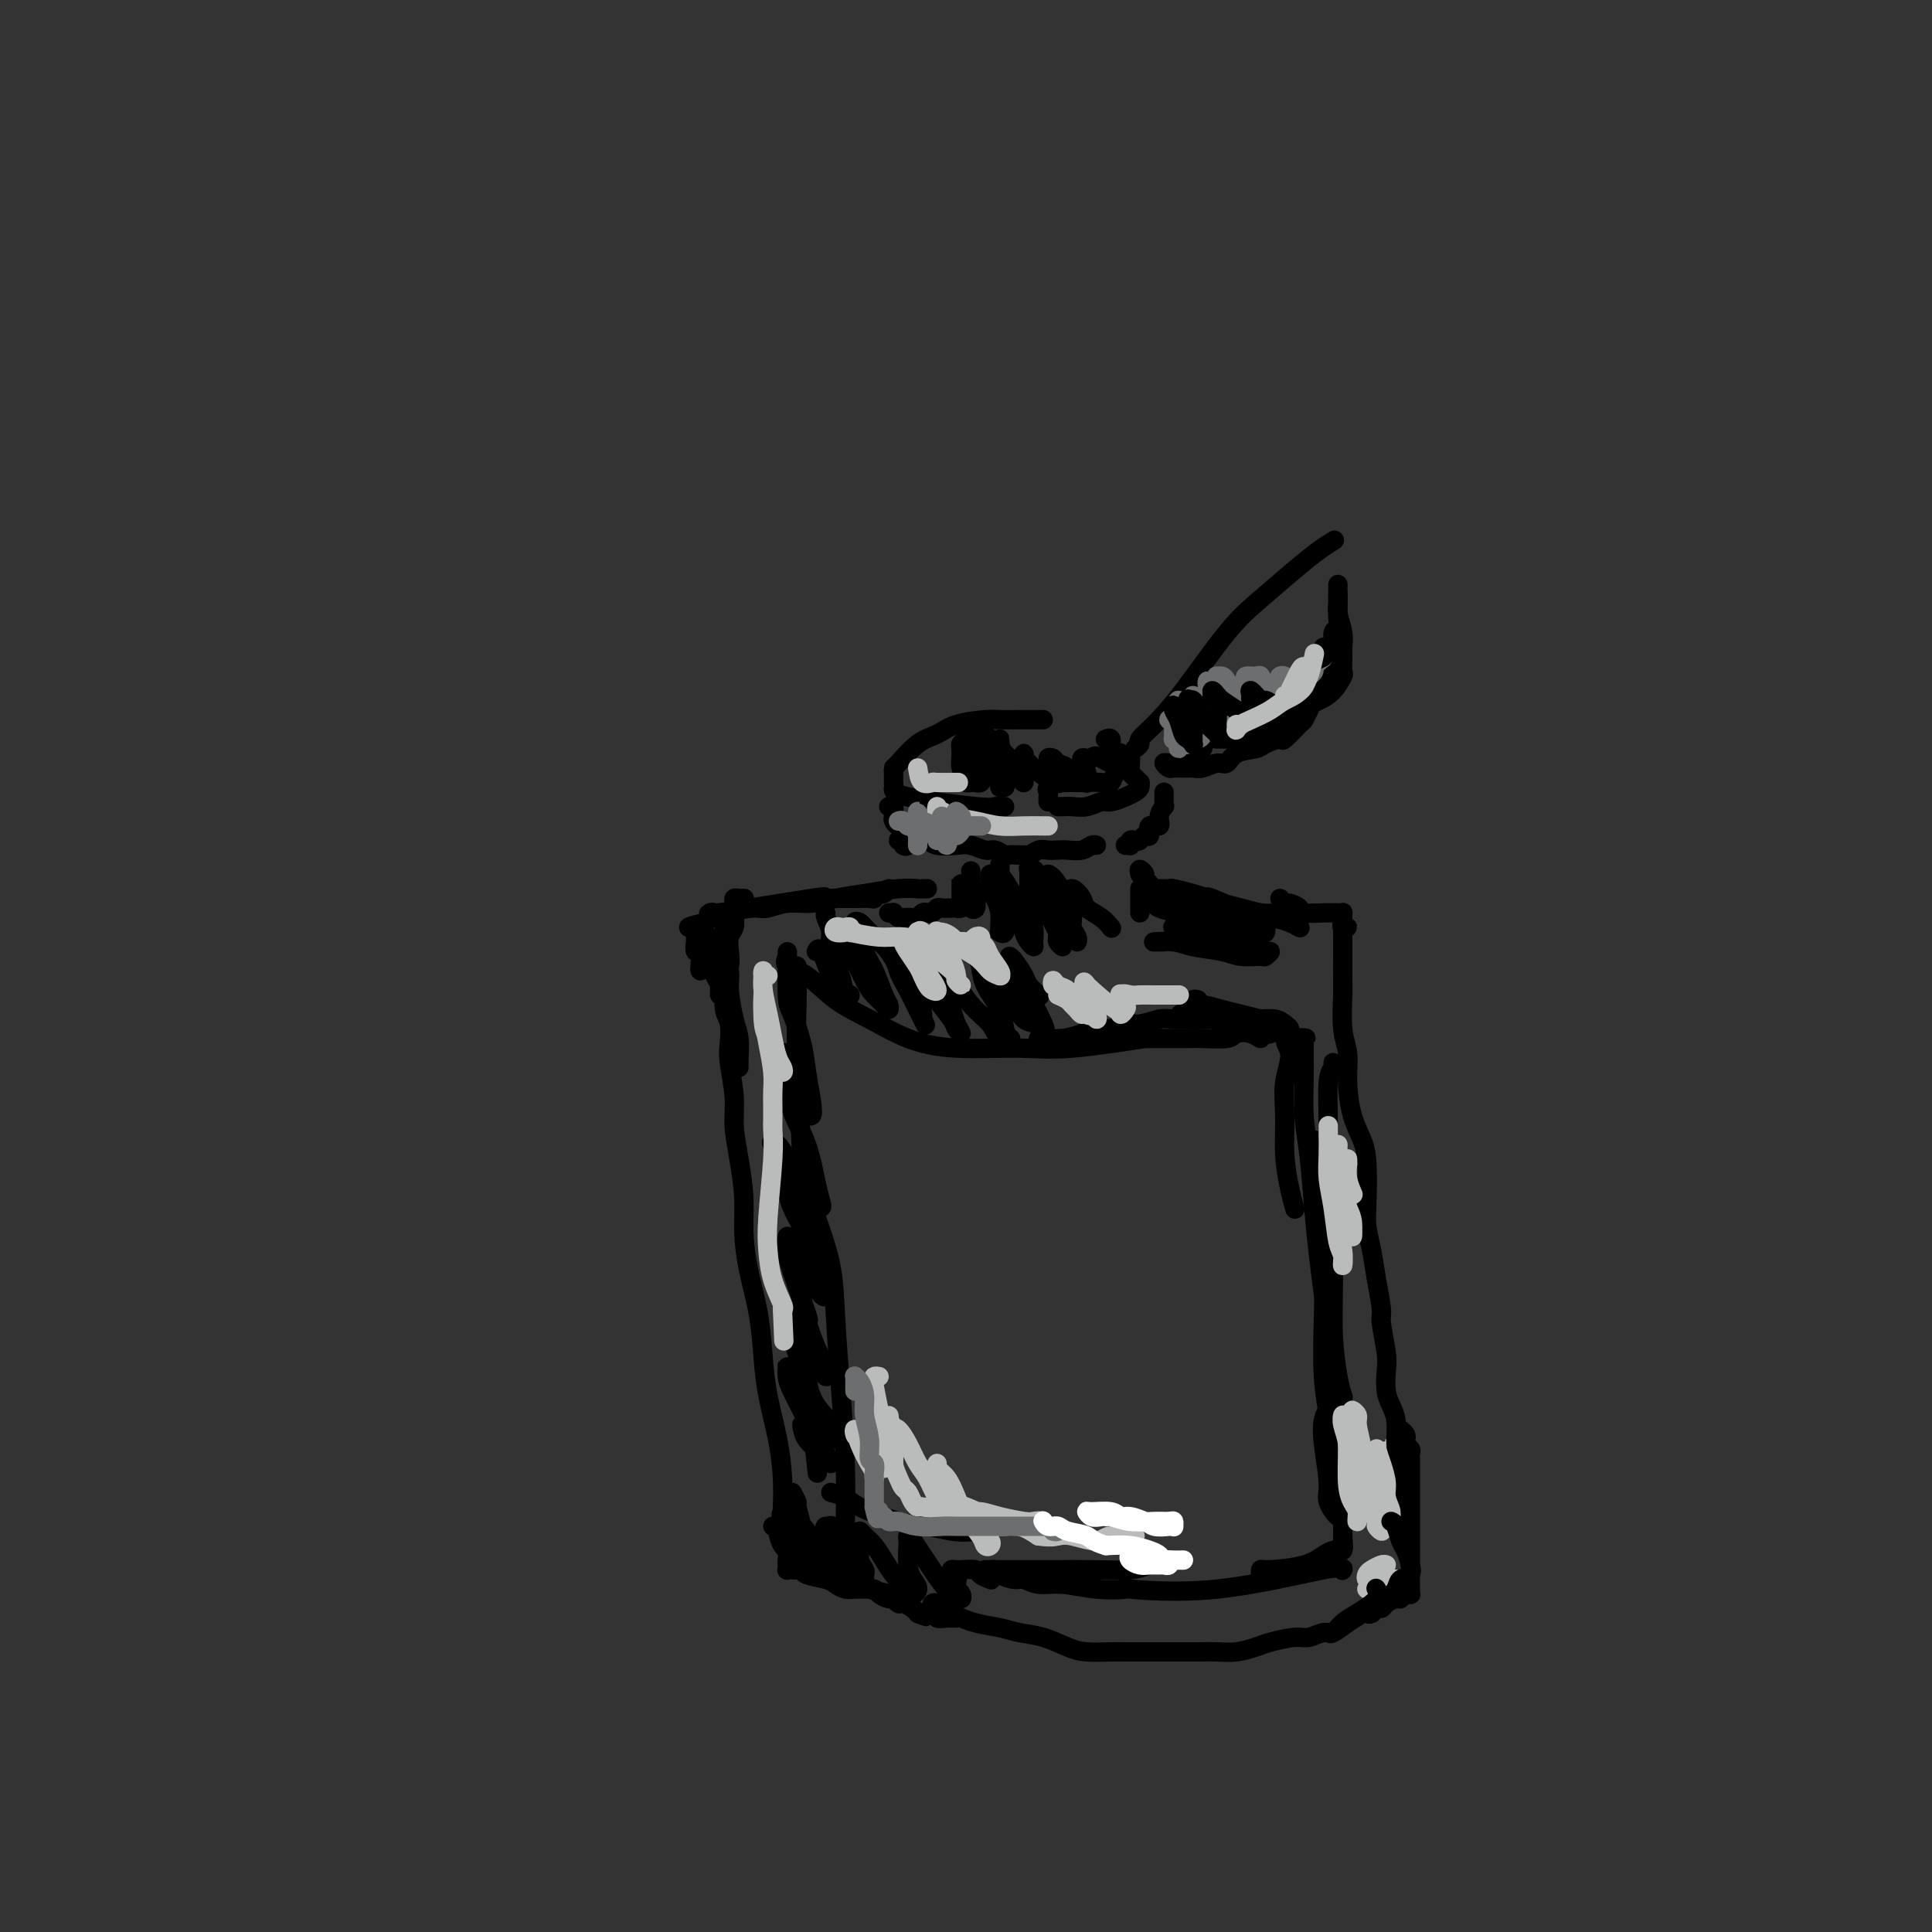 <svg viewBox='0 0 400 400' version='1.1' xmlns='http://www.w3.org/2000/svg' xmlns:xlink='http://www.w3.org/1999/xlink'><rect x="0" y="0" width="400" height="400" fill="#333333" stroke="none"/><g fill='none' stroke='#000000' stroke-width='4' stroke-linecap='round' stroke-linejoin='round'><path d='M208,167c-0.793,-0.047 -1.585,-0.094 -2,0c-0.415,0.094 -0.451,0.328 -4,0c-3.549,-0.328 -10.611,-1.219 -14,-2c-3.389,-0.781 -3.104,-1.453 -3,-2c0.104,-0.547 0.029,-0.970 0,-1c-0.029,-0.030 -0.010,0.332 0,0c0.010,-0.332 0.011,-1.359 0,-2c-0.011,-0.641 -0.036,-0.896 0,-1c0.036,-0.104 0.131,-0.056 1,-1c0.869,-0.944 2.510,-2.880 4,-4c1.490,-1.120 2.830,-1.424 4,-2c1.170,-0.576 2.172,-1.422 4,-2c1.828,-0.578 4.482,-0.887 6,-1c1.518,-0.113 1.899,-0.030 3,0c1.101,0.030 2.922,0.008 4,0c1.078,-0.008 1.413,-0.002 2,0c0.587,0.002 1.427,0.001 2,0c0.573,-0.001 0.878,-0.000 1,0c0.122,0.000 0.061,0.000 0,0'/><path d='M229,153c-0.119,0.049 -0.237,0.097 0,0c0.237,-0.097 0.831,-0.340 1,0c0.169,0.340 -0.087,1.261 0,2c0.087,0.739 0.517,1.294 1,2c0.483,0.706 1.020,1.562 1,2c-0.020,0.438 -0.596,0.457 -1,1c-0.404,0.543 -0.637,1.610 -1,2c-0.363,0.390 -0.855,0.104 -2,0c-1.145,-0.104 -2.941,-0.025 -4,0c-1.059,0.025 -1.380,-0.004 -2,0c-0.620,0.004 -1.539,0.042 -2,0c-0.461,-0.042 -0.463,-0.165 -1,0c-0.537,0.165 -1.608,0.619 -2,1c-0.392,0.381 -0.105,0.690 0,1c0.105,0.310 0.028,0.622 0,1c-0.028,0.378 -0.008,0.822 0,1c0.008,0.178 0.004,0.089 0,0'/><path d='M219,167c0.266,0.009 0.531,0.017 1,0c0.469,-0.017 1.140,-0.060 2,0c0.860,0.060 1.907,0.223 3,0c1.093,-0.223 2.230,-0.833 3,-1c0.770,-0.167 1.173,0.109 2,0c0.827,-0.109 2.079,-0.603 3,-1c0.921,-0.397 1.512,-0.698 2,-1c0.488,-0.302 0.873,-0.606 1,-1c0.127,-0.394 -0.004,-0.879 0,-1c0.004,-0.121 0.145,0.121 0,0c-0.145,-0.121 -0.575,-0.606 -1,-1c-0.425,-0.394 -0.845,-0.698 -1,-1c-0.155,-0.302 -0.044,-0.602 0,-1c0.044,-0.398 0.022,-0.895 0,-1c-0.022,-0.105 -0.045,0.182 0,0c0.045,-0.182 0.156,-0.832 0,-1c-0.156,-0.168 -0.581,0.147 -1,0c-0.419,-0.147 -0.834,-0.756 -1,-1c-0.166,-0.244 -0.083,-0.122 0,0'/><path d='M184,167c0.417,-0.205 0.833,-0.410 1,0c0.167,0.410 0.083,1.435 0,2c-0.083,0.565 -0.166,0.669 0,1c0.166,0.331 0.580,0.888 1,1c0.420,0.112 0.845,-0.219 1,0c0.155,0.219 0.041,0.990 0,1c-0.041,0.010 -0.010,-0.741 0,-1c0.010,-0.259 -0.002,-0.027 0,0c0.002,0.027 0.019,-0.151 0,0c-0.019,0.151 -0.073,0.633 0,1c0.073,0.367 0.272,0.621 0,1c-0.272,0.379 -1.017,0.882 -1,1c0.017,0.118 0.795,-0.150 1,0c0.205,0.150 -0.163,0.719 0,1c0.163,0.281 0.857,0.275 1,0c0.143,-0.275 -0.264,-0.820 0,-1c0.264,-0.180 1.200,0.003 2,0c0.800,-0.003 1.464,-0.193 2,0c0.536,0.193 0.944,0.769 2,1c1.056,0.231 2.759,0.118 4,0c1.241,-0.118 2.020,-0.242 3,0c0.980,0.242 2.160,0.849 3,1c0.840,0.151 1.338,-0.156 2,0c0.662,0.156 1.487,0.774 2,1c0.513,0.226 0.715,0.061 1,0c0.285,-0.061 0.653,-0.017 1,0c0.347,0.017 0.674,0.009 1,0'/><path d='M211,177c3.904,0.293 1.665,0.026 1,0c-0.665,-0.026 0.243,0.189 1,0c0.757,-0.189 1.361,-0.782 2,-1c0.639,-0.218 1.312,-0.062 2,0c0.688,0.062 1.389,0.031 2,0c0.611,-0.031 1.130,-0.061 2,0c0.870,0.061 2.089,0.212 3,0c0.911,-0.212 1.515,-0.788 2,-1c0.485,-0.212 0.853,-0.061 1,0c0.147,0.061 0.074,0.030 0,0'/><path d='M241,164c0.009,0.720 0.019,1.441 0,2c-0.019,0.559 -0.065,0.957 0,1c0.065,0.043 0.243,-0.268 0,0c-0.243,0.268 -0.905,1.114 -1,2c-0.095,0.886 0.378,1.810 0,2c-0.378,0.190 -1.607,-0.355 -2,0c-0.393,0.355 0.048,1.611 0,2c-0.048,0.389 -0.587,-0.088 -1,0c-0.413,0.088 -0.699,0.742 -1,1c-0.301,0.258 -0.615,0.122 -1,0c-0.385,-0.122 -0.839,-0.229 -1,0c-0.161,0.229 -0.029,0.793 0,1c0.029,0.207 -0.044,0.055 0,0c0.044,-0.055 0.204,-0.015 0,0c-0.204,0.015 -0.773,0.004 -1,0c-0.227,-0.004 -0.114,-0.002 0,0'/><path d='M201,181c0.002,-0.510 0.004,-1.019 0,-1c-0.004,0.019 -0.016,0.567 0,1c0.016,0.433 0.058,0.750 0,1c-0.058,0.250 -0.216,0.432 0,1c0.216,0.568 0.805,1.523 1,2c0.195,0.477 -0.004,0.478 0,1c0.004,0.522 0.211,1.565 0,2c-0.211,0.435 -0.840,0.261 -1,0c-0.160,-0.261 0.149,-0.609 0,-1c-0.149,-0.391 -0.757,-0.826 -1,-1c-0.243,-0.174 -0.122,-0.087 0,0'/><path d='M199,183c0.000,-0.502 0.000,-1.003 0,-1c-0.000,0.003 -0.000,0.511 0,1c0.000,0.489 0.001,0.958 0,1c-0.001,0.042 -0.004,-0.343 0,0c0.004,0.343 0.016,1.412 0,2c-0.016,0.588 -0.059,0.693 0,1c0.059,0.307 0.219,0.814 0,1c-0.219,0.186 -0.818,0.049 -1,0c-0.182,-0.049 0.053,-0.009 0,0c-0.053,0.009 -0.396,-0.011 -1,0c-0.604,0.011 -1.471,0.055 -2,0c-0.529,-0.055 -0.719,-0.207 -1,0c-0.281,0.207 -0.652,0.774 -1,1c-0.348,0.226 -0.675,0.113 -1,0c-0.325,-0.113 -0.650,-0.225 -1,0c-0.350,0.225 -0.725,0.789 -1,1c-0.275,0.211 -0.451,0.071 -1,0c-0.549,-0.071 -1.471,-0.071 -2,0c-0.529,0.071 -0.664,0.215 -1,0c-0.336,-0.215 -0.874,-0.790 -1,-1c-0.126,-0.210 0.158,-0.057 0,0c-0.158,0.057 -0.760,0.016 -1,0c-0.240,-0.016 -0.120,-0.008 0,0'/><path d='M192,184c-0.289,0.002 -0.578,0.004 -1,0c-0.422,-0.004 -0.975,-0.012 -1,0c-0.025,0.012 0.480,0.046 0,0c-0.480,-0.046 -1.944,-0.171 -4,0c-2.056,0.171 -4.704,0.638 -7,1c-2.296,0.362 -4.239,0.619 -6,1c-1.761,0.381 -3.340,0.887 -5,1c-1.660,0.113 -3.401,-0.166 -5,0c-1.599,0.166 -3.055,0.776 -4,1c-0.945,0.224 -1.377,0.060 -2,0c-0.623,-0.060 -1.435,-0.016 -2,0c-0.565,0.016 -0.883,0.004 -1,0c-0.117,-0.004 -0.033,-0.001 0,0c0.033,0.001 0.017,0.001 0,0'/><path d='M154,186c0.083,-0.006 0.166,-0.013 0,0c-0.166,0.013 -0.580,0.045 -1,0c-0.420,-0.045 -0.845,-0.168 -1,0c-0.155,0.168 -0.041,0.625 0,1c0.041,0.375 0.007,0.666 0,1c-0.007,0.334 0.012,0.711 0,1c-0.012,0.289 -0.055,0.490 0,1c0.055,0.510 0.207,1.329 0,2c-0.207,0.671 -0.773,1.193 -1,2c-0.227,0.807 -0.114,1.900 0,3c0.114,1.100 0.230,2.208 0,3c-0.230,0.792 -0.808,1.268 -1,2c-0.192,0.732 -0.000,1.718 0,3c0.000,1.282 -0.192,2.859 0,4c0.192,1.141 0.769,1.846 1,3c0.231,1.154 0.117,2.756 0,4c-0.117,1.244 -0.238,2.130 0,4c0.238,1.870 0.834,4.724 1,7c0.166,2.276 -0.097,3.974 0,6c0.097,2.026 0.555,4.380 1,7c0.445,2.620 0.879,5.507 1,8c0.121,2.493 -0.071,4.592 0,7c0.071,2.408 0.404,5.124 1,8c0.596,2.876 1.456,5.913 2,9c0.544,3.087 0.773,6.225 1,9c0.227,2.775 0.453,5.187 1,8c0.547,2.813 1.417,6.027 2,9c0.583,2.973 0.881,5.707 1,8c0.119,2.293 0.060,4.147 0,6'/><path d='M162,312c1.857,16.560 0.500,6.458 0,3c-0.500,-3.458 -0.143,-0.274 0,1c0.143,1.274 0.071,0.637 0,0'/><path d='M236,184c0.000,0.219 0.000,0.437 0,1c0.000,0.563 -0.000,1.470 0,2c0.000,0.530 -0.000,0.681 0,1c0.000,0.319 0.000,0.805 0,1c0.000,0.195 0.000,0.097 0,0'/><path d='M236,181c-0.121,-0.512 -0.242,-1.023 0,-1c0.242,0.023 0.849,0.581 1,1c0.151,0.419 -0.152,0.701 0,1c0.152,0.299 0.761,0.616 1,1c0.239,0.384 0.110,0.835 0,1c-0.110,0.165 -0.201,0.043 0,0c0.201,-0.043 0.693,-0.009 1,0c0.307,0.009 0.427,-0.009 1,0c0.573,0.009 1.598,0.044 2,0c0.402,-0.044 0.182,-0.167 1,0c0.818,0.167 2.673,0.623 4,1c1.327,0.377 2.127,0.676 3,1c0.873,0.324 1.820,0.674 3,1c1.180,0.326 2.593,0.627 4,1c1.407,0.373 2.808,0.818 4,1c1.192,0.182 2.175,0.100 3,0c0.825,-0.100 1.491,-0.219 2,0c0.509,0.219 0.860,0.777 1,1c0.140,0.223 0.070,0.112 0,0'/><path d='M278,191c-0.144,0.425 -0.287,0.849 0,1c0.287,0.151 1.005,0.028 1,0c-0.005,-0.028 -0.733,0.038 -1,0c-0.267,-0.038 -0.071,-0.179 0,0c0.071,0.179 0.019,0.678 0,1c-0.019,0.322 -0.005,0.466 0,1c0.005,0.534 0.000,1.458 0,2c-0.000,0.542 0.004,0.702 0,2c-0.004,1.298 -0.016,3.734 0,5c0.016,1.266 0.059,1.363 0,3c-0.059,1.637 -0.219,4.815 0,7c0.219,2.185 0.819,3.378 1,5c0.181,1.622 -0.056,3.672 0,6c0.056,2.328 0.407,4.932 1,7c0.593,2.068 1.430,3.598 2,5c0.570,1.402 0.873,2.676 1,5c0.127,2.324 0.076,5.698 0,8c-0.076,2.302 -0.179,3.533 0,5c0.179,1.467 0.640,3.169 1,5c0.360,1.831 0.618,3.791 1,6c0.382,2.209 0.886,4.667 1,6c0.114,1.333 -0.163,1.539 0,3c0.163,1.461 0.765,4.175 1,6c0.235,1.825 0.102,2.760 0,4c-0.102,1.240 -0.172,2.786 0,4c0.172,1.214 0.585,2.096 1,3c0.415,0.904 0.833,1.830 1,3c0.167,1.170 0.084,2.585 0,4'/><path d='M289,298c1.929,17.166 1.253,6.580 1,3c-0.253,-3.580 -0.082,-0.154 0,2c0.082,2.154 0.074,3.034 0,4c-0.074,0.966 -0.216,2.017 0,3c0.216,0.983 0.790,1.899 1,3c0.210,1.101 0.056,2.386 0,3c-0.056,0.614 -0.015,0.556 0,1c0.015,0.444 0.004,1.389 0,2c-0.004,0.611 -0.001,0.889 0,1c0.001,0.111 0.001,0.056 0,0'/><path d='M290,328c-0.338,0.439 -0.676,0.877 -1,1c-0.324,0.123 -0.635,-0.070 -1,0c-0.365,0.070 -0.786,0.402 -1,1c-0.214,0.598 -0.221,1.460 -1,2c-0.779,0.540 -2.329,0.756 -3,1c-0.671,0.244 -0.462,0.514 -1,1c-0.538,0.486 -1.821,1.187 -3,2c-1.179,0.813 -2.252,1.738 -3,2c-0.748,0.262 -1.172,-0.137 -2,0c-0.828,0.137 -2.062,0.811 -3,1c-0.938,0.189 -1.580,-0.107 -3,0c-1.420,0.107 -3.618,0.617 -5,1c-1.382,0.383 -1.949,0.638 -3,1c-1.051,0.362 -2.587,0.829 -4,1c-1.413,0.171 -2.702,0.046 -4,0c-1.298,-0.046 -2.606,-0.012 -4,0c-1.394,0.012 -2.874,0.003 -4,0c-1.126,-0.003 -1.897,-0.000 -3,0c-1.103,0.000 -2.538,-0.002 -4,0c-1.462,0.002 -2.953,0.008 -4,0c-1.047,-0.008 -1.652,-0.029 -3,0c-1.348,0.029 -3.440,0.110 -5,0c-1.560,-0.110 -2.586,-0.410 -4,-1c-1.414,-0.590 -3.214,-1.470 -5,-2c-1.786,-0.530 -3.557,-0.710 -5,-1c-1.443,-0.290 -2.558,-0.691 -4,-1c-1.442,-0.309 -3.209,-0.528 -5,-1c-1.791,-0.472 -3.604,-1.199 -5,-2c-1.396,-0.801 -2.376,-1.677 -3,-2c-0.624,-0.323 -0.893,-0.092 -1,0c-0.107,0.092 -0.054,0.046 0,0'/><path d='M235,155c0.481,-0.366 0.963,-0.733 1,-1c0.037,-0.267 -0.369,-0.435 0,-1c0.369,-0.565 1.515,-1.526 3,-3c1.485,-1.474 3.310,-3.462 6,-7c2.690,-3.538 6.245,-8.626 9,-12c2.755,-3.374 4.711,-5.034 7,-7c2.289,-1.966 4.913,-4.238 7,-6c2.087,-1.762 3.639,-3.013 5,-4c1.361,-0.987 2.532,-1.711 3,-2c0.468,-0.289 0.234,-0.145 0,0'/><path d='M277,123c-0.002,0.241 -0.005,0.483 0,1c0.005,0.517 0.016,1.311 0,2c-0.016,0.689 -0.061,1.273 0,2c0.061,0.727 0.228,1.598 0,2c-0.228,0.402 -0.849,0.334 -1,1c-0.151,0.666 0.170,2.066 0,3c-0.170,0.934 -0.830,1.401 -1,2c-0.170,0.599 0.149,1.330 0,2c-0.149,0.670 -0.765,1.278 -1,2c-0.235,0.722 -0.090,1.559 0,2c0.090,0.441 0.124,0.485 0,1c-0.124,0.515 -0.405,1.499 -1,2c-0.595,0.501 -1.505,0.519 -2,1c-0.495,0.481 -0.574,1.425 -1,2c-0.426,0.575 -1.197,0.781 -2,1c-0.803,0.219 -1.636,0.451 -2,1c-0.364,0.549 -0.257,1.415 -1,2c-0.743,0.585 -2.334,0.889 -3,1c-0.666,0.111 -0.406,0.030 -1,0c-0.594,-0.030 -2.040,-0.008 -3,0c-0.960,0.008 -1.433,0.002 -2,0c-0.567,-0.002 -1.230,-0.001 -2,0c-0.770,0.001 -1.649,0.000 -2,0c-0.351,-0.000 -0.176,-0.000 0,0'/><path d='M249,154c0.090,0.332 0.180,0.663 0,1c-0.180,0.337 -0.630,0.679 -1,1c-0.370,0.321 -0.659,0.622 -1,1c-0.341,0.378 -0.735,0.834 -1,1c-0.265,0.166 -0.401,0.044 -1,0c-0.599,-0.044 -1.660,-0.008 -2,0c-0.340,0.008 0.041,-0.012 0,0c-0.041,0.012 -0.502,0.056 -1,0c-0.498,-0.056 -1.031,-0.211 -1,0c0.031,0.211 0.626,0.790 1,1c0.374,0.210 0.526,0.052 1,0c0.474,-0.052 1.268,0.002 2,0c0.732,-0.002 1.401,-0.060 2,0c0.599,0.060 1.127,0.237 2,0c0.873,-0.237 2.091,-0.889 3,-1c0.909,-0.111 1.508,0.320 2,0c0.492,-0.320 0.875,-1.389 2,-2c1.125,-0.611 2.992,-0.763 4,-1c1.008,-0.237 1.159,-0.559 2,-1c0.841,-0.441 2.373,-1.001 3,-1c0.627,0.001 0.350,0.564 1,0c0.650,-0.564 2.226,-2.254 3,-3c0.774,-0.746 0.747,-0.547 1,-1c0.253,-0.453 0.787,-1.558 1,-2c0.213,-0.442 0.107,-0.221 0,0'/><path d='M277,121c-0.008,0.653 -0.016,1.306 0,2c0.016,0.694 0.057,1.430 0,2c-0.057,0.570 -0.212,0.973 0,2c0.212,1.027 0.790,2.679 1,4c0.210,1.321 0.051,2.311 0,3c-0.051,0.689 0.005,1.078 0,2c-0.005,0.922 -0.070,2.377 0,3c0.070,0.623 0.276,0.413 0,1c-0.276,0.587 -1.032,1.970 -2,3c-0.968,1.030 -2.147,1.705 -3,2c-0.853,0.295 -1.381,0.209 -3,1c-1.619,0.791 -4.329,2.461 -6,3c-1.671,0.539 -2.304,-0.051 -3,0c-0.696,0.051 -1.457,0.745 -2,1c-0.543,0.255 -0.870,0.073 -1,0c-0.130,-0.073 -0.065,-0.036 0,0'/><path d='M165,200c-0.008,0.357 -0.017,0.715 0,2c0.017,1.285 0.059,3.499 0,6c-0.059,2.501 -0.219,5.290 0,11c0.219,5.710 0.815,14.342 1,22c0.185,7.658 -0.043,14.341 0,21c0.043,6.659 0.358,13.293 1,21c0.642,7.707 1.612,16.488 2,20c0.388,3.512 0.194,1.756 0,0'/><path d='M163,198c-0.315,0.746 -0.629,1.491 0,2c0.629,0.509 2.202,0.781 4,2c1.798,1.219 3.823,3.384 6,5c2.177,1.616 4.508,2.684 7,4c2.492,1.316 5.147,2.881 8,4c2.853,1.119 5.905,1.792 10,2c4.095,0.208 9.232,-0.047 13,0c3.768,0.047 6.168,0.397 11,0c4.832,-0.397 12.095,-1.542 15,-2c2.905,-0.458 1.453,-0.229 0,0'/><path d='M166,245c0.281,-0.020 0.561,-0.040 1,1c0.439,1.040 1.035,3.140 2,6c0.965,2.860 2.297,6.481 3,10c0.703,3.519 0.777,6.934 1,11c0.223,4.066 0.597,8.781 1,14c0.403,5.219 0.836,10.943 1,16c0.164,5.057 0.058,9.446 0,12c-0.058,2.554 -0.067,3.272 0,4c0.067,0.728 0.210,1.465 0,2c-0.210,0.535 -0.774,0.867 -1,1c-0.226,0.133 -0.113,0.066 0,0'/><path d='M172,309c1.131,0.281 2.262,0.562 3,1c0.738,0.438 1.084,1.032 3,2c1.916,0.968 5.402,2.308 8,3c2.598,0.692 4.308,0.735 6,1c1.692,0.265 3.368,0.750 5,1c1.632,0.250 3.221,0.263 5,0c1.779,-0.263 3.748,-0.802 5,-1c1.252,-0.198 1.786,-0.057 2,0c0.214,0.057 0.107,0.028 0,0'/><path d='M278,325c-0.068,0.121 -0.136,0.242 0,0c0.136,-0.242 0.475,-0.848 -4,0c-4.475,0.848 -13.764,3.151 -22,4c-8.236,0.849 -15.421,0.243 -18,0c-2.579,-0.243 -0.554,-0.122 -1,0c-0.446,0.122 -3.364,0.244 -6,0c-2.636,-0.244 -4.990,-0.853 -7,-1c-2.010,-0.147 -3.676,0.167 -5,0c-1.324,-0.167 -2.304,-0.815 -3,-1c-0.696,-0.185 -1.107,0.094 -2,0c-0.893,-0.094 -2.269,-0.561 -3,-1c-0.731,-0.439 -0.818,-0.850 -1,-1c-0.182,-0.150 -0.458,-0.040 -1,0c-0.542,0.040 -1.349,0.011 -1,0c0.349,-0.011 1.854,-0.002 3,0c1.146,0.002 1.932,-0.002 4,0c2.068,0.002 5.420,0.011 8,0c2.580,-0.011 4.390,-0.041 7,0c2.610,0.041 6.020,0.155 8,0c1.980,-0.155 2.531,-0.578 4,-1c1.469,-0.422 3.857,-0.845 5,-1c1.143,-0.155 1.041,-0.044 1,0c-0.041,0.044 -0.020,0.022 0,0'/><path d='M276,220c0.116,0.297 0.231,0.594 0,1c-0.231,0.406 -0.809,0.922 -1,3c-0.191,2.078 0.004,5.718 0,9c-0.004,3.282 -0.208,6.207 0,11c0.208,4.793 0.826,11.453 1,17c0.174,5.547 -0.098,9.982 0,14c0.098,4.018 0.565,7.620 1,10c0.435,2.380 0.839,3.537 1,4c0.161,0.463 0.081,0.231 0,0'/><path d='M164,309c0.453,0.841 0.906,1.682 1,2c0.094,0.318 -0.172,0.113 0,1c0.172,0.887 0.782,2.867 1,4c0.218,1.133 0.044,1.418 0,2c-0.044,0.582 0.040,1.460 0,2c-0.040,0.540 -0.205,0.741 0,1c0.205,0.259 0.780,0.576 1,1c0.220,0.424 0.085,0.957 0,1c-0.085,0.043 -0.120,-0.402 1,0c1.120,0.402 3.394,1.651 4,2c0.606,0.349 -0.455,-0.202 0,0c0.455,0.202 2.427,1.158 4,2c1.573,0.842 2.748,1.571 4,2c1.252,0.429 2.581,0.560 4,1c1.419,0.440 2.927,1.190 4,2c1.073,0.810 1.710,1.681 2,2c0.290,0.319 0.232,0.086 1,0c0.768,-0.086 2.362,-0.025 3,0c0.638,0.025 0.319,0.012 0,0'/><path d='M163,312c0.368,0.238 0.736,0.476 1,1c0.264,0.524 0.425,1.333 1,2c0.575,0.667 1.565,1.192 2,2c0.435,0.808 0.314,1.900 1,3c0.686,1.100 2.180,2.207 3,3c0.820,0.793 0.965,1.270 1,1c0.035,-0.270 -0.039,-1.287 0,-2c0.039,-0.713 0.192,-1.121 0,-2c-0.192,-0.879 -0.729,-2.230 -1,-3c-0.271,-0.770 -0.276,-0.959 0,-1c0.276,-0.041 0.832,0.067 1,0c0.168,-0.067 -0.054,-0.307 0,0c0.054,0.307 0.382,1.162 1,2c0.618,0.838 1.525,1.657 2,3c0.475,1.343 0.519,3.208 1,4c0.481,0.792 1.398,0.511 2,1c0.602,0.489 0.890,1.748 1,2c0.110,0.252 0.044,-0.502 0,-1c-0.044,-0.498 -0.064,-0.738 0,-1c0.064,-0.262 0.213,-0.544 0,-1c-0.213,-0.456 -0.787,-1.087 -1,-2c-0.213,-0.913 -0.065,-2.110 0,-3c0.065,-0.890 0.048,-1.473 0,-2c-0.048,-0.527 -0.126,-0.997 0,-1c0.126,-0.003 0.456,0.460 1,1c0.544,0.540 1.300,1.155 2,2c0.700,0.845 1.342,1.920 2,3c0.658,1.080 1.331,2.166 2,3c0.669,0.834 1.335,1.417 2,2'/><path d='M187,328c1.865,1.858 2.027,1.002 2,1c-0.027,-0.002 -0.242,0.850 0,1c0.242,0.150 0.941,-0.404 1,-1c0.059,-0.596 -0.521,-1.236 -1,-2c-0.479,-0.764 -0.858,-1.654 -1,-3c-0.142,-1.346 -0.046,-3.150 0,-4c0.046,-0.850 0.042,-0.746 0,-1c-0.042,-0.254 -0.121,-0.866 0,-1c0.121,-0.134 0.442,0.212 1,1c0.558,0.788 1.354,2.020 2,3c0.646,0.980 1.141,1.710 2,3c0.859,1.290 2.083,3.141 3,4c0.917,0.859 1.527,0.726 2,1c0.473,0.274 0.807,0.957 1,1c0.193,0.043 0.243,-0.552 0,-1c-0.243,-0.448 -0.780,-0.747 -1,-1c-0.220,-0.253 -0.125,-0.460 0,-1c0.125,-0.540 0.279,-1.413 0,-2c-0.279,-0.587 -0.991,-0.886 -1,-1c-0.009,-0.114 0.684,-0.041 1,0c0.316,0.041 0.253,0.050 1,0c0.747,-0.050 2.303,-0.158 3,0c0.697,0.158 0.534,0.581 1,1c0.466,0.419 1.562,0.834 2,1c0.438,0.166 0.219,0.083 0,0'/><path d='M166,295c0.153,0.996 0.305,1.992 1,3c0.695,1.008 1.931,2.027 3,3c1.069,0.973 1.970,1.901 2,2c0.030,0.099 -0.811,-0.631 -1,-1c-0.189,-0.369 0.275,-0.378 0,-1c-0.275,-0.622 -1.289,-1.859 -2,-3c-0.711,-1.141 -1.119,-2.188 -2,-4c-0.881,-1.812 -2.235,-4.391 -3,-6c-0.765,-1.609 -0.940,-2.250 -1,-3c-0.060,-0.750 -0.005,-1.609 0,-2c0.005,-0.391 -0.041,-0.315 0,0c0.041,0.315 0.169,0.867 1,2c0.831,1.133 2.366,2.845 3,4c0.634,1.155 0.369,1.751 1,3c0.631,1.249 2.159,3.150 3,4c0.841,0.850 0.993,0.648 1,1c0.007,0.352 -0.133,1.258 0,1c0.133,-0.258 0.540,-1.680 0,-3c-0.540,-1.320 -2.026,-2.540 -3,-4c-0.974,-1.460 -1.438,-3.162 -2,-5c-0.562,-1.838 -1.224,-3.811 -2,-6c-0.776,-2.189 -1.666,-4.593 -2,-6c-0.334,-1.407 -0.113,-1.818 0,-2c0.113,-0.182 0.118,-0.134 0,0c-0.118,0.134 -0.357,0.356 0,1c0.357,0.644 1.311,1.711 2,3c0.689,1.289 1.112,2.799 2,4c0.888,1.201 2.239,2.093 3,3c0.761,0.907 0.932,1.831 1,2c0.068,0.169 0.034,-0.415 0,-1'/><path d='M171,284c0.923,0.812 -0.768,-2.160 -2,-5c-1.232,-2.840 -2.005,-5.550 -2,-6c0.005,-0.450 0.788,1.359 0,-1c-0.788,-2.359 -3.147,-8.887 -4,-12c-0.853,-3.113 -0.198,-2.813 0,-3c0.198,-0.187 -0.060,-0.862 0,-1c0.060,-0.138 0.437,0.262 1,1c0.563,0.738 1.310,1.813 2,3c0.690,1.187 1.321,2.484 2,4c0.679,1.516 1.407,3.250 2,4c0.593,0.750 1.053,0.517 1,0c-0.053,-0.517 -0.619,-1.318 -1,-2c-0.381,-0.682 -0.579,-1.245 -1,-3c-0.421,-1.755 -1.066,-4.701 -2,-7c-0.934,-2.299 -2.157,-3.953 -3,-6c-0.843,-2.047 -1.307,-4.489 -2,-7c-0.693,-2.511 -1.616,-5.091 -2,-6c-0.384,-0.909 -0.229,-0.147 0,0c0.229,0.147 0.534,-0.321 1,0c0.466,0.321 1.095,1.431 2,3c0.905,1.569 2.085,3.596 3,5c0.915,1.404 1.563,2.186 2,3c0.437,0.814 0.662,1.662 1,2c0.338,0.338 0.788,0.168 1,0c0.212,-0.168 0.186,-0.334 0,-1c-0.186,-0.666 -0.533,-1.833 -1,-4c-0.467,-2.167 -1.053,-5.333 -2,-8c-0.947,-2.667 -2.255,-4.833 -3,-7c-0.745,-2.167 -0.927,-4.333 -1,-6c-0.073,-1.667 -0.036,-2.833 0,-4'/><path d='M163,220c-1.059,-4.438 -0.208,-0.532 0,1c0.208,1.532 -0.228,0.689 0,1c0.228,0.311 1.120,1.776 2,3c0.880,1.224 1.749,2.209 2,3c0.251,0.791 -0.117,1.390 0,2c0.117,0.610 0.718,1.232 1,1c0.282,-0.232 0.243,-1.320 0,-3c-0.243,-1.680 -0.692,-3.954 -1,-6c-0.308,-2.046 -0.475,-3.863 -1,-6c-0.525,-2.137 -1.409,-4.593 -2,-6c-0.591,-1.407 -0.890,-1.763 -1,-4c-0.110,-2.237 -0.031,-6.353 0,-8c0.031,-1.647 0.016,-0.823 0,0'/><path d='M169,197c0.239,-0.482 0.477,-0.963 1,0c0.523,0.963 1.329,3.372 2,5c0.671,1.628 1.205,2.477 2,3c0.795,0.523 1.850,0.720 2,1c0.150,0.280 -0.605,0.643 -1,0c-0.395,-0.643 -0.431,-2.292 -1,-4c-0.569,-1.708 -1.670,-3.475 -2,-5c-0.330,-1.525 0.113,-2.806 0,-4c-0.113,-1.194 -0.782,-2.300 -1,-3c-0.218,-0.700 0.014,-0.994 0,-1c-0.014,-0.006 -0.275,0.277 0,1c0.275,0.723 1.085,1.885 2,3c0.915,1.115 1.933,2.184 3,4c1.067,1.816 2.181,4.379 3,6c0.819,1.621 1.341,2.302 2,3c0.659,0.698 1.453,1.415 2,2c0.547,0.585 0.847,1.039 1,1c0.153,-0.039 0.158,-0.570 0,-1c-0.158,-0.430 -0.477,-0.760 -1,-2c-0.523,-1.240 -1.248,-3.391 -2,-5c-0.752,-1.609 -1.532,-2.675 -2,-4c-0.468,-1.325 -0.624,-2.908 -1,-4c-0.376,-1.092 -0.972,-1.692 -1,-2c-0.028,-0.308 0.510,-0.324 1,0c0.490,0.324 0.930,0.987 2,2c1.070,1.013 2.770,2.376 4,4c1.230,1.624 1.989,3.507 3,5c1.011,1.493 2.272,2.594 3,4c0.728,1.406 0.922,3.116 1,4c0.078,0.884 0.039,0.942 0,1'/><path d='M191,211c1.119,2.235 0.415,0.822 0,0c-0.415,-0.822 -0.542,-1.054 -1,-2c-0.458,-0.946 -1.249,-2.606 -2,-4c-0.751,-1.394 -1.464,-2.521 -2,-4c-0.536,-1.479 -0.894,-3.308 -1,-4c-0.106,-0.692 0.042,-0.245 0,0c-0.042,0.245 -0.274,0.289 0,0c0.274,-0.289 1.053,-0.912 3,1c1.947,1.912 5.062,6.360 6,8c0.938,1.640 -0.302,0.472 0,1c0.302,0.528 2.145,2.751 3,4c0.855,1.249 0.721,1.526 1,2c0.279,0.474 0.972,1.147 1,1c0.028,-0.147 -0.609,-1.115 -1,-2c-0.391,-0.885 -0.537,-1.687 -1,-3c-0.463,-1.313 -1.243,-3.135 -2,-5c-0.757,-1.865 -1.491,-3.772 -2,-5c-0.509,-1.228 -0.794,-1.778 -1,-2c-0.206,-0.222 -0.333,-0.118 0,0c0.333,0.118 1.124,0.249 2,1c0.876,0.751 1.836,2.120 3,4c1.164,1.880 2.533,4.270 4,6c1.467,1.730 3.030,2.799 4,4c0.970,1.201 1.345,2.535 2,3c0.655,0.465 1.591,0.060 2,0c0.409,-0.060 0.293,0.223 0,0c-0.293,-0.223 -0.761,-0.952 -1,-2c-0.239,-1.048 -0.250,-2.415 -1,-4c-0.750,-1.585 -2.240,-3.388 -3,-5c-0.760,-1.612 -0.788,-3.032 -1,-4c-0.212,-0.968 -0.606,-1.484 -1,-2'/><path d='M202,198c-0.858,-2.946 -0.502,-1.812 0,-1c0.502,0.812 1.150,1.303 2,2c0.850,0.697 1.901,1.601 3,3c1.099,1.399 2.245,3.291 3,5c0.755,1.709 1.119,3.233 2,4c0.881,0.767 2.280,0.777 3,1c0.720,0.223 0.760,0.660 1,1c0.240,0.340 0.678,0.582 0,-1c-0.678,-1.582 -2.473,-4.988 -3,-6c-0.527,-1.012 0.215,0.371 0,0c-0.215,-0.371 -1.385,-2.496 -2,-4c-0.615,-1.504 -0.675,-2.387 -1,-3c-0.325,-0.613 -0.917,-0.955 -1,-1c-0.083,-0.045 0.342,0.209 1,1c0.658,0.791 1.547,2.119 2,3c0.453,0.881 0.468,1.314 1,2c0.532,0.686 1.581,1.625 2,2c0.419,0.375 0.210,0.188 0,0'/><path d='M205,181c0.022,0.238 0.044,0.477 0,1c-0.044,0.523 -0.155,1.331 0,2c0.155,0.669 0.577,1.198 1,2c0.423,0.802 0.849,1.878 1,3c0.151,1.122 0.027,2.291 0,3c-0.027,0.709 0.041,0.958 0,1c-0.041,0.042 -0.193,-0.121 0,0c0.193,0.121 0.731,0.527 1,0c0.269,-0.527 0.268,-1.988 0,-3c-0.268,-1.012 -0.803,-1.574 -1,-3c-0.197,-1.426 -0.054,-3.715 0,-5c0.054,-1.285 0.020,-1.567 0,-2c-0.020,-0.433 -0.027,-1.019 0,-1c0.027,0.019 0.087,0.642 0,1c-0.087,0.358 -0.322,0.453 0,1c0.322,0.547 1.200,1.548 2,3c0.800,1.452 1.520,3.354 2,5c0.480,1.646 0.718,3.036 1,4c0.282,0.964 0.608,1.504 1,2c0.392,0.496 0.851,0.949 1,1c0.149,0.051 -0.012,-0.299 0,-1c0.012,-0.701 0.199,-1.753 0,-3c-0.199,-1.247 -0.782,-2.689 -1,-4c-0.218,-1.311 -0.069,-2.491 0,-4c0.069,-1.509 0.060,-3.348 0,-4c-0.060,-0.652 -0.172,-0.118 0,0c0.172,0.118 0.626,-0.181 1,0c0.374,0.181 0.667,0.842 1,2c0.333,1.158 0.705,2.812 1,4c0.295,1.188 0.513,1.911 1,3c0.487,1.089 1.244,2.545 2,4'/><path d='M219,193c0.850,2.392 -0.024,1.873 0,2c0.024,0.127 0.945,0.900 1,1c0.055,0.100 -0.755,-0.472 -1,-1c-0.245,-0.528 0.076,-1.012 0,-2c-0.076,-0.988 -0.550,-2.480 -1,-4c-0.450,-1.520 -0.878,-3.068 -1,-4c-0.122,-0.932 0.061,-1.246 0,-2c-0.061,-0.754 -0.368,-1.946 0,-2c0.368,-0.054 1.409,1.032 2,2c0.591,0.968 0.733,1.819 1,3c0.267,1.181 0.661,2.692 1,4c0.339,1.308 0.623,2.412 1,3c0.377,0.588 0.848,0.661 1,1c0.152,0.339 -0.016,0.946 0,1c0.016,0.054 0.214,-0.443 0,-1c-0.214,-0.557 -0.840,-1.174 -1,-2c-0.160,-0.826 0.146,-1.862 0,-3c-0.146,-1.138 -0.746,-2.380 -1,-3c-0.254,-0.620 -0.164,-0.620 0,-1c0.164,-0.380 0.402,-1.142 1,-1c0.598,0.142 1.558,1.187 2,2c0.442,0.813 0.367,1.395 1,2c0.633,0.605 1.974,1.234 3,2c1.026,0.766 1.738,1.668 2,2c0.262,0.332 0.075,0.095 0,0c-0.075,-0.095 -0.037,-0.047 0,0'/><path d='M241,195c-0.209,-0.007 -0.418,-0.013 -1,0c-0.582,0.013 -1.536,0.046 -1,0c0.536,-0.046 2.561,-0.170 4,0c1.439,0.170 2.293,0.635 4,1c1.707,0.365 4.266,0.629 6,1c1.734,0.371 2.642,0.847 4,1c1.358,0.153 3.165,-0.018 4,0c0.835,0.018 0.696,0.226 1,0c0.304,-0.226 1.050,-0.886 1,-1c-0.050,-0.114 -0.896,0.320 -2,0c-1.104,-0.320 -2.467,-1.392 -4,-2c-1.533,-0.608 -3.235,-0.752 -5,-1c-1.765,-0.248 -3.593,-0.599 -5,-1c-1.407,-0.401 -2.395,-0.851 -3,-1c-0.605,-0.149 -0.829,0.002 -1,0c-0.171,-0.002 -0.289,-0.156 0,0c0.289,0.156 0.985,0.621 2,1c1.015,0.379 2.350,0.673 4,1c1.650,0.327 3.614,0.688 5,1c1.386,0.312 2.193,0.575 3,1c0.807,0.425 1.612,1.012 2,1c0.388,-0.012 0.358,-0.623 0,-1c-0.358,-0.377 -1.045,-0.521 -2,-1c-0.955,-0.479 -2.180,-1.295 -4,-2c-1.820,-0.705 -4.237,-1.299 -6,-2c-1.763,-0.701 -2.873,-1.508 -4,-2c-1.127,-0.492 -2.271,-0.668 -3,-1c-0.729,-0.332 -1.042,-0.820 -1,-1c0.042,-0.180 0.441,-0.051 1,0c0.559,0.051 1.280,0.026 2,0'/><path d='M242,187c-1.503,-0.992 2.238,1.027 5,2c2.762,0.973 4.545,0.900 6,1c1.455,0.100 2.584,0.373 4,1c1.416,0.627 3.121,1.607 4,2c0.879,0.393 0.932,0.199 1,0c0.068,-0.199 0.151,-0.403 0,-1c-0.151,-0.597 -0.534,-1.586 -1,-2c-0.466,-0.414 -1.013,-0.253 -3,-1c-1.987,-0.747 -5.413,-2.404 -7,-3c-1.587,-0.596 -1.334,-0.132 -1,0c0.334,0.132 0.750,-0.067 1,0c0.250,0.067 0.333,0.400 1,1c0.667,0.600 1.916,1.467 4,2c2.084,0.533 5.002,0.730 7,1c1.998,0.270 3.076,0.611 4,1c0.924,0.389 1.692,0.825 2,1c0.308,0.175 0.154,0.087 0,0'/><path d='M248,207c-0.432,-0.111 -0.864,-0.223 -1,0c-0.136,0.223 0.023,0.780 0,1c-0.023,0.220 -0.230,0.101 0,0c0.230,-0.101 0.895,-0.185 2,0c1.105,0.185 2.650,0.638 4,1c1.350,0.362 2.505,0.633 4,1c1.495,0.367 3.331,0.832 4,1c0.669,0.168 0.173,0.041 0,0c-0.173,-0.041 -0.021,0.003 0,0c0.021,-0.003 -0.088,-0.053 -1,0c-0.912,0.053 -2.627,0.210 -4,0c-1.373,-0.210 -2.403,-0.788 -4,-1c-1.597,-0.212 -3.759,-0.058 -5,0c-1.241,0.058 -1.560,0.019 -2,0c-0.440,-0.019 -1.000,-0.020 -1,0c0.000,0.020 0.561,0.061 1,0c0.439,-0.061 0.755,-0.223 2,0c1.245,0.223 3.418,0.830 5,1c1.582,0.170 2.572,-0.097 4,0c1.428,0.097 3.294,0.559 5,1c1.706,0.441 3.251,0.860 4,1c0.749,0.140 0.703,-0.001 1,0c0.297,0.001 0.939,0.144 1,0c0.061,-0.144 -0.457,-0.574 -1,-1c-0.543,-0.426 -1.112,-0.846 -2,-1c-0.888,-0.154 -2.097,-0.041 -4,0c-1.903,0.041 -4.500,0.011 -6,0c-1.500,-0.011 -1.904,-0.003 -3,0c-1.096,0.003 -2.885,0.001 -3,0c-0.115,-0.001 1.442,-0.000 3,0'/><path d='M251,211c1.066,0.226 2.231,0.792 3,1c0.769,0.208 1.143,0.057 2,0c0.857,-0.057 2.196,-0.019 3,0c0.804,0.019 1.072,0.019 1,0c-0.072,-0.019 -0.485,-0.057 -1,0c-0.515,0.057 -1.133,0.210 -2,0c-0.867,-0.210 -1.983,-0.784 -3,-1c-1.017,-0.216 -1.937,-0.073 -4,0c-2.063,0.073 -5.271,0.076 -7,0c-1.729,-0.076 -1.981,-0.231 -3,0c-1.019,0.231 -2.806,0.846 -4,1c-1.194,0.154 -1.796,-0.155 -2,0c-0.204,0.155 -0.012,0.774 0,1c0.012,0.226 -0.158,0.061 0,0c0.158,-0.061 0.642,-0.016 1,0c0.358,0.016 0.589,0.005 1,0c0.411,-0.005 1.002,-0.002 1,0c-0.002,0.002 -0.596,0.003 -1,0c-0.404,-0.003 -0.617,-0.011 -1,0c-0.383,0.011 -0.936,0.041 -2,0c-1.064,-0.041 -2.638,-0.155 -4,0c-1.362,0.155 -2.513,0.577 -4,1c-1.487,0.423 -3.309,0.845 -5,1c-1.691,0.155 -3.251,0.041 -4,0c-0.749,-0.041 -0.686,-0.010 -1,0c-0.314,0.010 -1.004,0.000 -1,0c0.004,-0.000 0.702,0.010 1,0c0.298,-0.010 0.196,-0.041 1,0c0.804,0.041 2.516,0.155 4,0c1.484,-0.155 2.742,-0.577 4,-1'/><path d='M224,214c2.271,0.072 3.949,0.751 5,1c1.051,0.249 1.477,0.067 2,0c0.523,-0.067 1.145,-0.018 2,0c0.855,0.018 1.945,0.005 3,0c1.055,-0.005 2.076,-0.000 3,0c0.924,0.000 1.751,-0.003 3,0c1.249,0.003 2.918,0.014 4,0c1.082,-0.014 1.576,-0.051 3,0c1.424,0.051 3.778,0.192 5,0c1.222,-0.192 1.311,-0.717 2,-1c0.689,-0.283 1.977,-0.323 3,0c1.023,0.323 1.779,1.011 2,1c0.221,-0.011 -0.095,-0.721 0,-1c0.095,-0.279 0.600,-0.128 1,0c0.400,0.128 0.695,0.234 1,0c0.305,-0.234 0.620,-0.809 1,-1c0.380,-0.191 0.823,0.001 1,0c0.177,-0.001 0.086,-0.194 0,0c-0.086,0.194 -0.167,0.774 0,1c0.167,0.226 0.584,0.099 1,0c0.416,-0.099 0.833,-0.171 1,0c0.167,0.171 0.083,0.586 0,1'/><path d='M267,215c6.636,0.047 1.725,-0.335 0,0c-1.725,0.335 -0.263,1.387 0,3c0.263,1.613 -0.672,3.788 -1,6c-0.328,2.212 -0.049,4.460 0,7c0.049,2.540 -0.131,5.372 0,8c0.131,2.628 0.574,5.054 1,7c0.426,1.946 0.836,3.413 1,4c0.164,0.587 0.082,0.293 0,0'/><path d='M270,216c0.002,0.265 0.003,0.529 0,1c-0.003,0.471 -0.012,1.147 0,2c0.012,0.853 0.044,1.883 0,4c-0.044,2.117 -0.166,5.322 0,8c0.166,2.678 0.619,4.831 1,8c0.381,3.169 0.690,7.355 1,11c0.310,3.645 0.622,6.751 1,10c0.378,3.249 0.822,6.643 1,8c0.178,1.357 0.089,0.679 0,0'/><path d='M272,236c-0.006,0.285 -0.012,0.569 0,1c0.012,0.431 0.042,1.007 0,2c-0.042,0.993 -0.156,2.402 0,4c0.156,1.598 0.581,3.387 1,7c0.419,3.613 0.830,9.052 1,13c0.170,3.948 0.098,6.407 0,10c-0.098,3.593 -0.222,8.322 0,12c0.222,3.678 0.792,6.305 1,8c0.208,1.695 0.056,2.456 0,3c-0.056,0.544 -0.016,0.870 0,1c0.016,0.130 0.008,0.065 0,0'/><path d='M274,265c-0.122,0.184 -0.244,0.368 0,1c0.244,0.632 0.854,1.711 1,4c0.146,2.289 -0.171,5.787 0,9c0.171,3.213 0.830,6.141 1,9c0.170,2.859 -0.148,5.648 0,9c0.148,3.352 0.764,7.267 1,10c0.236,2.733 0.092,4.283 0,5c-0.092,0.717 -0.133,0.601 0,1c0.133,0.399 0.441,1.313 0,1c-0.441,-0.313 -1.632,-1.853 -2,-3c-0.368,-1.147 0.087,-1.902 0,-4c-0.087,-2.098 -0.717,-5.539 -1,-8c-0.283,-2.461 -0.220,-3.941 0,-5c0.220,-1.059 0.598,-1.697 1,-2c0.402,-0.303 0.830,-0.272 1,0c0.170,0.272 0.084,0.784 0,2c-0.084,1.216 -0.166,3.137 0,5c0.166,1.863 0.580,3.667 1,6c0.420,2.333 0.844,5.196 1,7c0.156,1.804 0.042,2.550 0,3c-0.042,0.450 -0.011,0.604 0,1c0.011,0.396 0.003,1.033 0,1c-0.003,-0.033 -0.001,-0.735 0,-1c0.001,-0.265 0.000,-0.092 0,0c-0.000,0.092 -0.000,0.102 0,0c0.000,-0.102 0.000,-0.315 0,0c-0.000,0.315 -0.000,1.157 0,2'/><path d='M278,318c0.308,4.184 0.080,1.643 0,1c-0.080,-0.643 -0.010,0.612 0,1c0.010,0.388 -0.041,-0.090 0,0c0.041,0.090 0.174,0.749 0,1c-0.174,0.251 -0.656,0.096 -1,0c-0.344,-0.096 -0.551,-0.132 -1,0c-0.449,0.132 -1.140,0.431 -2,1c-0.860,0.569 -1.891,1.407 -4,2c-2.109,0.593 -5.297,0.943 -7,1c-1.703,0.057 -1.920,-0.177 -2,0c-0.080,0.177 -0.023,0.765 0,1c0.023,0.235 0.011,0.118 0,0'/></g>
<g fill='none' stroke='#BABBBB' stroke-width='4' stroke-linecap='round' stroke-linejoin='round'><path d='M159,202c-0.421,0.128 -0.842,0.255 -1,0c-0.158,-0.255 -0.053,-0.894 0,-1c0.053,-0.106 0.056,0.321 0,1c-0.056,0.679 -0.169,1.610 0,3c0.169,1.390 0.621,3.238 1,5c0.379,1.762 0.686,3.436 1,5c0.314,1.564 0.636,3.017 1,4c0.364,0.983 0.771,1.495 1,2c0.229,0.505 0.282,1.005 0,1c-0.282,-0.005 -0.899,-0.513 -1,-1c-0.101,-0.487 0.313,-0.954 0,-2c-0.313,-1.046 -1.351,-2.672 -2,-4c-0.649,-1.328 -0.907,-2.360 -1,-4c-0.093,-1.640 -0.022,-3.890 0,-5c0.022,-1.110 -0.004,-1.081 0,-1c0.004,0.081 0.040,0.212 0,1c-0.040,0.788 -0.154,2.232 0,4c0.154,1.768 0.577,3.859 1,6c0.423,2.141 0.845,4.331 1,6c0.155,1.669 0.041,2.816 0,4c-0.041,1.184 -0.010,2.406 0,3c0.010,0.594 -0.001,0.559 0,1c0.001,0.441 0.014,1.358 0,2c-0.014,0.642 -0.054,1.009 0,2c0.054,0.991 0.204,2.605 0,6c-0.204,3.395 -0.762,8.570 -1,12c-0.238,3.430 -0.157,5.115 0,7c0.157,1.885 0.388,3.969 1,6c0.612,2.031 1.603,4.009 2,5c0.397,0.991 0.198,0.996 0,1'/><path d='M162,271c0.500,11.500 0.250,5.750 0,0'/><path d='M188,195c-0.482,-0.148 -0.963,-0.296 -1,0c-0.037,0.296 0.371,1.035 1,2c0.629,0.965 1.480,2.155 2,3c0.520,0.845 0.711,1.344 1,2c0.289,0.656 0.677,1.468 1,2c0.323,0.532 0.581,0.784 1,1c0.419,0.216 0.998,0.396 1,0c0.002,-0.396 -0.574,-1.368 -1,-2c-0.426,-0.632 -0.703,-0.925 -1,-2c-0.297,-1.075 -0.613,-2.932 -1,-4c-0.387,-1.068 -0.845,-1.345 -1,-2c-0.155,-0.655 -0.008,-1.686 0,-2c0.008,-0.314 -0.123,0.091 0,0c0.123,-0.091 0.501,-0.677 1,0c0.499,0.677 1.119,2.617 2,4c0.881,1.383 2.022,2.210 3,3c0.978,0.790 1.793,1.545 2,2c0.207,0.455 -0.195,0.610 0,1c0.195,0.390 0.988,1.014 1,1c0.012,-0.014 -0.757,-0.666 -1,-1c-0.243,-0.334 0.039,-0.348 0,-1c-0.039,-0.652 -0.401,-1.941 -1,-3c-0.599,-1.059 -1.436,-1.889 -2,-3c-0.564,-1.111 -0.853,-2.502 -1,-3c-0.147,-0.498 -0.150,-0.103 0,0c0.150,0.103 0.453,-0.086 1,0c0.547,0.086 1.340,0.446 2,1c0.660,0.554 1.189,1.301 2,2c0.811,0.699 1.906,1.349 3,2'/><path d='M202,198c1.796,1.392 2.287,2.372 3,3c0.713,0.628 1.648,0.905 2,1c0.352,0.095 0.120,0.008 0,0c-0.120,-0.008 -0.127,0.062 0,0c0.127,-0.062 0.389,-0.255 0,-1c-0.389,-0.745 -1.428,-2.043 -2,-3c-0.572,-0.957 -0.678,-1.573 -1,-2c-0.322,-0.427 -0.858,-0.664 -1,-1c-0.142,-0.336 0.112,-0.770 0,-1c-0.112,-0.230 -0.591,-0.257 -1,0c-0.409,0.257 -0.748,0.797 -1,1c-0.252,0.203 -0.416,0.070 -1,0c-0.584,-0.070 -1.586,-0.075 -3,0c-1.414,0.075 -3.238,0.230 -5,0c-1.762,-0.230 -3.460,-0.845 -5,-1c-1.540,-0.155 -2.921,0.151 -5,0c-2.079,-0.151 -4.855,-0.758 -6,-1c-1.145,-0.242 -0.658,-0.117 -1,0c-0.342,0.117 -1.513,0.226 -2,0c-0.487,-0.226 -0.289,-0.789 0,-1c0.289,-0.211 0.670,-0.071 1,0c0.330,0.071 0.611,0.071 1,0c0.389,-0.071 0.888,-0.215 1,0c0.112,0.215 -0.162,0.789 0,1c0.162,0.211 0.761,0.060 1,0c0.239,-0.060 0.120,-0.030 0,0'/><path d='M219,206c0.755,0.330 1.511,0.661 2,1c0.489,0.339 0.713,0.688 1,1c0.287,0.312 0.639,0.588 1,1c0.361,0.412 0.731,0.959 1,1c0.269,0.041 0.436,-0.425 0,-1c-0.436,-0.575 -1.476,-1.260 -2,-2c-0.524,-0.740 -0.531,-1.535 -1,-2c-0.469,-0.465 -1.400,-0.601 -2,-1c-0.600,-0.399 -0.867,-1.063 -1,-1c-0.133,0.063 -0.130,0.852 0,1c0.130,0.148 0.388,-0.343 1,0c0.612,0.343 1.579,1.522 2,2c0.421,0.478 0.296,0.255 1,1c0.704,0.745 2.239,2.456 3,3c0.761,0.544 0.750,-0.081 1,0c0.250,0.081 0.762,0.867 1,1c0.238,0.133 0.202,-0.386 0,-1c-0.202,-0.614 -0.568,-1.322 -1,-2c-0.432,-0.678 -0.928,-1.325 -1,-2c-0.072,-0.675 0.281,-1.377 0,-2c-0.281,-0.623 -1.196,-1.165 0,0c1.196,1.165 4.504,4.037 6,5c1.496,0.963 1.182,0.016 1,0c-0.182,-0.016 -0.231,0.899 0,1c0.231,0.101 0.742,-0.612 1,-1c0.258,-0.388 0.262,-0.451 0,-1c-0.262,-0.549 -0.789,-1.586 -1,-2c-0.211,-0.414 -0.105,-0.207 0,0'/><path d='M232,206c0.524,-0.464 1.335,-0.124 2,0c0.665,0.124 1.184,0.033 2,0c0.816,-0.033 1.930,-0.009 3,0c1.070,0.009 2.096,0.002 3,0c0.904,-0.002 1.687,-0.001 2,0c0.313,0.001 0.157,0.000 0,0'/><path d='M178,298c-0.406,-0.248 -0.813,-0.495 -1,-1c-0.187,-0.505 -0.155,-1.267 0,-1c0.155,0.267 0.434,1.563 1,3c0.566,1.437 1.420,3.016 2,4c0.580,0.984 0.888,1.374 1,2c0.112,0.626 0.030,1.487 0,1c-0.030,-0.487 -0.008,-2.324 0,-3c0.008,-0.676 0.002,-0.193 0,0c-0.002,0.193 -0.001,0.097 0,0'/><path d='M182,285c-0.392,-0.073 -0.784,-0.145 -1,0c-0.216,0.145 -0.255,0.509 0,2c0.255,1.491 0.804,4.110 1,5c0.196,0.890 0.039,0.051 0,1c-0.039,0.949 0.041,3.685 0,5c-0.041,1.315 -0.203,1.210 0,2c0.203,0.790 0.772,2.476 1,3c0.228,0.524 0.115,-0.114 0,0c-0.115,0.114 -0.230,0.978 0,1c0.230,0.022 0.807,-0.800 1,-1c0.193,-0.200 0.003,0.221 0,0c-0.003,-0.221 0.181,-1.083 0,-2c-0.181,-0.917 -0.728,-1.888 -1,-3c-0.272,-1.112 -0.270,-2.366 0,-3c0.270,-0.634 0.808,-0.648 1,-1c0.192,-0.352 0.037,-1.042 0,-1c-0.037,0.042 0.043,0.817 0,1c-0.043,0.183 -0.208,-0.225 0,0c0.208,0.225 0.788,1.085 1,2c0.212,0.915 0.057,1.887 0,3c-0.057,1.113 -0.015,2.366 0,3c0.015,0.634 0.004,0.647 0,1c-0.004,0.353 -0.001,1.045 0,1c0.001,-0.045 0.000,-0.826 0,-1c-0.000,-0.174 -0.000,0.260 0,0c0.000,-0.260 0.000,-1.214 0,-2c-0.000,-0.786 -0.000,-1.404 0,-2c0.000,-0.596 0.000,-1.170 0,-1c-0.000,0.170 -0.000,1.085 0,2'/><path d='M185,300c0.261,1.301 -0.085,2.054 0,3c0.085,0.946 0.601,2.085 1,3c0.399,0.915 0.682,1.604 1,2c0.318,0.396 0.670,0.497 1,1c0.330,0.503 0.637,1.407 1,2c0.363,0.593 0.781,0.876 1,1c0.219,0.124 0.237,0.089 0,0c-0.237,-0.089 -0.729,-0.230 1,0c1.729,0.230 5.681,0.832 8,1c2.319,0.168 3.007,-0.100 4,0c0.993,0.100 2.290,0.566 4,1c1.710,0.434 3.832,0.834 5,1c1.168,0.166 1.383,0.097 2,0c0.617,-0.097 1.638,-0.221 2,0c0.362,0.221 0.065,0.788 0,1c-0.065,0.212 0.102,0.069 0,0c-0.102,-0.069 -0.472,-0.065 -1,0c-0.528,0.065 -1.213,0.189 -2,0c-0.787,-0.189 -1.675,-0.692 -3,-1c-1.325,-0.308 -3.087,-0.423 -5,-1c-1.913,-0.577 -3.977,-1.617 -5,-2c-1.023,-0.383 -1.007,-0.109 -1,0c0.007,0.109 0.003,0.055 0,0'/><path d='M185,296c0.244,-0.235 0.488,-0.470 1,0c0.512,0.470 1.291,1.645 2,3c0.709,1.355 1.346,2.890 2,4c0.654,1.110 1.324,1.796 2,3c0.676,1.204 1.359,2.928 2,4c0.641,1.072 1.242,1.493 2,2c0.758,0.507 1.675,1.102 2,1c0.325,-0.102 0.059,-0.899 0,-1c-0.059,-0.101 0.090,0.494 0,0c-0.090,-0.494 -0.418,-2.077 -1,-3c-0.582,-0.923 -1.418,-1.185 -2,-2c-0.582,-0.815 -0.910,-2.182 -1,-3c-0.090,-0.818 0.058,-1.087 0,-1c-0.058,0.087 -0.320,0.530 0,1c0.320,0.470 1.223,0.967 2,2c0.777,1.033 1.427,2.603 2,4c0.573,1.397 1.069,2.620 2,4c0.931,1.380 2.298,2.918 3,4c0.702,1.082 0.739,1.709 1,2c0.261,0.291 0.746,0.246 1,0c0.254,-0.246 0.279,-0.692 0,-1c-0.279,-0.308 -0.860,-0.479 -1,-1c-0.140,-0.521 0.160,-1.391 0,-2c-0.160,-0.609 -0.781,-0.958 -1,-1c-0.219,-0.042 -0.036,0.222 0,0c0.036,-0.222 -0.073,-0.930 0,-1c0.073,-0.070 0.329,0.497 1,1c0.671,0.503 1.758,0.943 3,1c1.242,0.057 2.641,-0.269 4,0c1.359,0.269 2.680,1.135 4,2'/><path d='M215,318c2.497,0.331 3.240,0.160 4,0c0.760,-0.160 1.537,-0.309 3,0c1.463,0.309 3.611,1.078 5,1c1.389,-0.078 2.019,-1.001 3,-1c0.981,0.001 2.315,0.928 3,1c0.685,0.072 0.723,-0.711 1,-1c0.277,-0.289 0.793,-0.082 1,0c0.207,0.082 0.103,0.041 0,0'/></g>
<g fill='none' stroke='#6D6E70' stroke-width='4' stroke-linecap='round' stroke-linejoin='round'><path d='M177,288c0.002,-0.339 0.003,-0.678 0,-1c-0.003,-0.322 -0.011,-0.628 0,-1c0.011,-0.372 0.040,-0.810 0,-1c-0.040,-0.190 -0.150,-0.131 0,0c0.150,0.131 0.561,0.333 1,1c0.439,0.667 0.906,1.799 1,3c0.094,1.201 -0.185,2.472 0,4c0.185,1.528 0.834,3.312 1,5c0.166,1.688 -0.152,3.279 0,4c0.152,0.721 0.773,0.571 1,1c0.227,0.429 0.061,1.439 0,2c-0.061,0.561 -0.016,0.675 0,1c0.016,0.325 0.004,0.861 0,1c-0.004,0.139 -0.001,-0.118 0,0c0.001,0.118 0.000,0.610 0,1c-0.000,0.390 -0.000,0.679 0,1c0.000,0.321 0.000,0.674 0,1c-0.000,0.326 -0.000,0.626 0,1c0.000,0.374 0.000,0.821 0,1c-0.000,0.179 -0.000,0.089 0,0'/><path d='M181,312c0.859,4.338 1.005,1.683 1,1c-0.005,-0.683 -0.163,0.605 0,1c0.163,0.395 0.646,-0.104 1,0c0.354,0.104 0.578,0.813 1,1c0.422,0.187 1.043,-0.146 2,0c0.957,0.146 2.250,0.771 4,1c1.750,0.229 3.957,0.061 5,0c1.043,-0.061 0.923,-0.016 3,0c2.077,0.016 6.350,0.003 9,0c2.650,-0.003 3.678,0.003 5,0c1.322,-0.003 2.939,-0.015 4,0c1.061,0.015 1.566,0.056 2,0c0.434,-0.056 0.797,-0.211 1,0c0.203,0.211 0.247,0.788 0,1c-0.247,0.212 -0.785,0.061 -1,0c-0.215,-0.061 -0.108,-0.030 0,0'/></g>
<g fill='none' stroke='#000000' stroke-width='4' stroke-linecap='round' stroke-linejoin='round'><path d='M205,153c0.122,-0.022 0.245,-0.044 0,0c-0.245,0.044 -0.857,0.153 -1,0c-0.143,-0.153 0.183,-0.570 0,-1c-0.183,-0.430 -0.876,-0.873 -1,-1c-0.124,-0.127 0.321,0.062 0,0c-0.321,-0.062 -1.408,-0.375 -2,0c-0.592,0.375 -0.691,1.438 -1,2c-0.309,0.562 -0.830,0.624 -1,1c-0.170,0.376 0.010,1.068 0,2c-0.010,0.932 -0.210,2.106 0,3c0.210,0.894 0.831,1.507 1,2c0.169,0.493 -0.112,0.864 0,1c0.112,0.136 0.618,0.036 1,0c0.382,-0.036 0.638,-0.010 1,0c0.362,0.010 0.828,0.003 1,0c0.172,-0.003 0.049,-0.001 0,0c-0.049,0.001 -0.025,0.000 0,0'/><path d='M199,154c-0.092,0.099 -0.183,0.198 0,1c0.183,0.802 0.641,2.306 1,3c0.359,0.694 0.618,0.576 1,1c0.382,0.424 0.887,1.389 1,2c0.113,0.611 -0.166,0.866 0,1c0.166,0.134 0.776,0.145 1,0c0.224,-0.145 0.060,-0.446 0,-1c-0.060,-0.554 -0.017,-1.363 0,-2c0.017,-0.637 0.008,-1.104 0,-2c-0.008,-0.896 -0.015,-2.220 0,-3c0.015,-0.780 0.050,-1.015 0,-1c-0.050,0.015 -0.186,0.281 0,1c0.186,0.719 0.695,1.892 1,3c0.305,1.108 0.407,2.151 1,3c0.593,0.849 1.677,1.503 2,2c0.323,0.497 -0.113,0.836 0,1c0.113,0.164 0.776,0.153 1,0c0.224,-0.153 0.007,-0.446 0,-1c-0.007,-0.554 0.194,-1.368 0,-2c-0.194,-0.632 -0.785,-1.081 -1,-2c-0.215,-0.919 -0.056,-2.307 0,-3c0.056,-0.693 0.008,-0.692 0,-1c-0.008,-0.308 0.026,-0.925 0,-1c-0.026,-0.075 -0.110,0.392 0,1c0.110,0.608 0.414,1.356 1,2c0.586,0.644 1.453,1.184 2,2c0.547,0.816 0.773,1.908 1,3'/><path d='M211,161c0.845,1.170 0.959,1.093 1,1c0.041,-0.093 0.010,-0.204 0,-1c-0.010,-0.796 0.001,-2.276 0,-3c-0.001,-0.724 -0.014,-0.691 0,-1c0.014,-0.309 0.056,-0.961 0,-1c-0.056,-0.039 -0.212,0.535 0,1c0.212,0.465 0.790,0.821 1,1c0.210,0.179 0.052,0.181 1,1c0.948,0.819 3.001,2.455 4,3c0.999,0.545 0.942,-0.001 1,0c0.058,0.001 0.229,0.549 0,0c-0.229,-0.549 -0.858,-2.197 -1,-3c-0.142,-0.803 0.204,-0.763 0,-1c-0.204,-0.237 -0.956,-0.751 -1,-1c-0.044,-0.249 0.622,-0.235 1,0c0.378,0.235 0.469,0.689 1,1c0.531,0.311 1.501,0.477 2,1c0.499,0.523 0.527,1.403 1,2c0.473,0.597 1.391,0.912 2,1c0.609,0.088 0.910,-0.052 1,0c0.090,0.052 -0.029,0.297 0,0c0.029,-0.297 0.207,-1.137 0,-2c-0.207,-0.863 -0.799,-1.748 -1,-2c-0.201,-0.252 -0.013,0.128 0,0c0.013,-0.128 -0.150,-0.765 0,-1c0.150,-0.235 0.614,-0.067 1,0c0.386,0.067 0.693,0.034 1,0'/><path d='M226,157c0.657,-0.834 1.300,-0.419 2,0c0.700,0.419 1.458,0.844 2,1c0.542,0.156 0.869,0.045 1,0c0.131,-0.045 0.065,-0.022 0,0'/></g>
<g fill='none' stroke='#BABBBB' stroke-width='4' stroke-linecap='round' stroke-linejoin='round'><path d='M190,159c0.194,1.268 0.388,2.536 1,3c0.612,0.464 1.642,0.124 2,0c0.358,-0.124 0.044,-0.033 1,0c0.956,0.033 3.180,0.009 4,0c0.820,-0.009 0.234,-0.003 0,0c-0.234,0.003 -0.117,0.001 0,0'/><path d='M194,167c-0.085,0.447 -0.169,0.894 0,1c0.169,0.106 0.593,-0.129 1,0c0.407,0.129 0.799,0.623 2,1c1.201,0.377 3.212,0.637 5,1c1.788,0.363 3.355,0.829 5,1c1.645,0.171 3.369,0.046 5,0c1.631,-0.046 3.170,-0.012 4,0c0.830,0.012 0.951,0.004 1,0c0.049,-0.004 0.024,-0.002 0,0'/></g>
<g fill='none' stroke='#6D6E70' stroke-width='4' stroke-linecap='round' stroke-linejoin='round'><path d='M186,170c0.332,-0.128 0.663,-0.257 1,0c0.337,0.257 0.679,0.898 1,1c0.321,0.102 0.622,-0.337 1,0c0.378,0.337 0.833,1.450 1,2c0.167,0.550 0.045,0.537 0,1c-0.045,0.463 -0.012,1.404 0,1c0.012,-0.404 0.003,-2.151 0,-3c-0.003,-0.849 -0.001,-0.799 0,-1c0.001,-0.201 0.002,-0.653 0,-1c-0.002,-0.347 -0.008,-0.588 0,-1c0.008,-0.412 0.031,-0.994 0,-1c-0.031,-0.006 -0.114,0.563 0,1c0.114,0.437 0.426,0.743 1,1c0.574,0.257 1.411,0.466 2,1c0.589,0.534 0.929,1.394 1,2c0.071,0.606 -0.128,0.959 0,1c0.128,0.041 0.584,-0.231 1,0c0.416,0.231 0.791,0.963 1,1c0.209,0.037 0.251,-0.622 0,-1c-0.251,-0.378 -0.796,-0.477 -1,-1c-0.204,-0.523 -0.066,-1.471 0,-2c0.066,-0.529 0.059,-0.639 0,-1c-0.059,-0.361 -0.170,-0.973 0,-1c0.170,-0.027 0.623,0.531 1,1c0.377,0.469 0.679,0.848 1,1c0.321,0.152 0.660,0.076 1,0'/><path d='M198,171c0.634,-0.310 0.219,0.416 0,1c-0.219,0.584 -0.240,1.026 0,1c0.240,-0.026 0.743,-0.519 1,-1c0.257,-0.481 0.269,-0.949 0,-1c-0.269,-0.051 -0.819,0.315 -1,0c-0.181,-0.315 0.007,-1.310 0,-2c-0.007,-0.690 -0.210,-1.075 0,-1c0.210,0.075 0.834,0.608 1,1c0.166,0.392 -0.127,0.641 0,1c0.127,0.359 0.675,0.828 1,1c0.325,0.172 0.427,0.046 1,0c0.573,-0.046 1.616,-0.012 2,0c0.384,0.012 0.110,0.004 0,0c-0.110,-0.004 -0.055,-0.002 0,0'/><path d='M244,154c-0.031,0.502 -0.061,1.005 0,1c0.061,-0.005 0.214,-0.516 0,-1c-0.214,-0.484 -0.794,-0.939 -1,-1c-0.206,-0.061 -0.037,0.273 0,0c0.037,-0.273 -0.058,-1.152 0,-2c0.058,-0.848 0.267,-1.664 0,-2c-0.267,-0.336 -1.011,-0.192 -1,0c0.011,0.192 0.777,0.430 1,1c0.223,0.570 -0.097,1.470 0,2c0.097,0.530 0.610,0.690 1,1c0.390,0.310 0.655,0.771 1,1c0.345,0.229 0.768,0.227 1,0c0.232,-0.227 0.273,-0.680 0,-1c-0.273,-0.320 -0.859,-0.507 -1,-1c-0.141,-0.493 0.162,-1.292 0,-2c-0.162,-0.708 -0.790,-1.326 -1,-2c-0.210,-0.674 -0.001,-1.403 0,-2c0.001,-0.597 -0.207,-1.062 0,-1c0.207,0.062 0.830,0.650 1,1c0.170,0.350 -0.113,0.462 0,1c0.113,0.538 0.624,1.501 1,2c0.376,0.499 0.619,0.533 1,1c0.381,0.467 0.900,1.365 1,2c0.100,0.635 -0.221,1.005 0,1c0.221,-0.005 0.983,-0.386 1,-1c0.017,-0.614 -0.709,-1.461 -1,-2c-0.291,-0.539 -0.145,-0.769 0,-1'/><path d='M248,149c-0.231,-1.104 -0.809,-2.363 -1,-3c-0.191,-0.637 0.004,-0.652 0,-1c-0.004,-0.348 -0.208,-1.029 0,-1c0.208,0.029 0.829,0.767 1,1c0.171,0.233 -0.108,-0.038 0,0c0.108,0.038 0.604,0.385 1,1c0.396,0.615 0.692,1.499 1,2c0.308,0.501 0.629,0.621 1,1c0.371,0.379 0.793,1.017 1,1c0.207,-0.017 0.199,-0.691 0,-1c-0.199,-0.309 -0.589,-0.255 -1,-1c-0.411,-0.745 -0.843,-2.289 -1,-3c-0.157,-0.711 -0.039,-0.590 0,-1c0.039,-0.410 -0.002,-1.351 0,-2c0.002,-0.649 0.045,-1.004 0,-1c-0.045,0.004 -0.180,0.368 0,1c0.180,0.632 0.675,1.533 1,2c0.325,0.467 0.479,0.500 1,1c0.521,0.500 1.408,1.467 2,2c0.592,0.533 0.888,0.632 1,1c0.112,0.368 0.041,1.006 0,1c-0.041,-0.006 -0.053,-0.657 0,-1c0.053,-0.343 0.171,-0.379 0,-1c-0.171,-0.621 -0.631,-1.827 -1,-3c-0.369,-1.173 -0.647,-2.313 -1,-3c-0.353,-0.687 -0.783,-0.922 -1,-1c-0.217,-0.078 -0.223,-0.000 0,0c0.223,0.000 0.675,-0.077 1,0c0.325,0.077 0.521,0.308 1,1c0.479,0.692 1.239,1.846 2,3'/><path d='M256,144c0.564,0.875 0.474,1.563 1,2c0.526,0.437 1.668,0.623 2,1c0.332,0.377 -0.145,0.946 0,1c0.145,0.054 0.913,-0.406 1,-1c0.087,-0.594 -0.506,-1.322 -1,-2c-0.494,-0.678 -0.889,-1.308 -1,-2c-0.111,-0.692 0.063,-1.448 0,-2c-0.063,-0.552 -0.364,-0.902 0,-1c0.364,-0.098 1.394,0.054 2,0c0.606,-0.054 0.789,-0.315 1,0c0.211,0.315 0.449,1.205 1,2c0.551,0.795 1.416,1.493 2,2c0.584,0.507 0.889,0.823 1,1c0.111,0.177 0.029,0.216 0,0c-0.029,-0.216 -0.005,-0.686 0,-1c0.005,-0.314 -0.010,-0.473 0,-1c0.010,-0.527 0.044,-1.421 0,-2c-0.044,-0.579 -0.167,-0.844 0,-1c0.167,-0.156 0.623,-0.202 1,0c0.377,0.202 0.674,0.654 1,1c0.326,0.346 0.680,0.586 1,1c0.320,0.414 0.607,1.001 1,1c0.393,-0.001 0.894,-0.592 1,-1c0.106,-0.408 -0.183,-0.634 0,-1c0.183,-0.366 0.836,-0.872 1,-1c0.164,-0.128 -0.162,0.120 0,0c0.162,-0.120 0.813,-0.609 1,-1c0.187,-0.391 -0.089,-0.683 0,-1c0.089,-0.317 0.545,-0.658 1,-1'/><path d='M273,137c1.500,-1.167 0.750,-0.583 0,0'/></g>
<g fill='none' stroke='#000000' stroke-width='4' stroke-linecap='round' stroke-linejoin='round'><path d='M243,147c0.024,-0.498 0.048,-0.996 0,-1c-0.048,-0.004 -0.167,0.486 0,1c0.167,0.514 0.619,1.053 1,2c0.381,0.947 0.691,2.303 1,3c0.309,0.697 0.619,0.736 1,1c0.381,0.264 0.835,0.753 1,1c0.165,0.247 0.040,0.251 0,0c-0.040,-0.251 0.003,-0.758 0,-1c-0.003,-0.242 -0.054,-0.218 0,-1c0.054,-0.782 0.214,-2.369 0,-3c-0.214,-0.631 -0.800,-0.307 -1,-1c-0.200,-0.693 -0.013,-2.404 0,-3c0.013,-0.596 -0.148,-0.076 0,0c0.148,0.076 0.604,-0.291 1,0c0.396,0.291 0.733,1.242 1,2c0.267,0.758 0.464,1.325 1,2c0.536,0.675 1.411,1.458 2,2c0.589,0.542 0.891,0.842 1,1c0.109,0.158 0.025,0.172 0,0c-0.025,-0.172 0.008,-0.532 0,-1c-0.008,-0.468 -0.055,-1.044 0,-2c0.055,-0.956 0.214,-2.291 0,-3c-0.214,-0.709 -0.802,-0.790 -1,-1c-0.198,-0.210 -0.006,-0.548 0,-1c0.006,-0.452 -0.174,-1.018 0,-1c0.174,0.018 0.701,0.620 1,1c0.299,0.380 0.371,0.537 1,1c0.629,0.463 1.814,1.231 3,2'/><path d='M256,147c0.952,1.072 0.830,1.750 1,2c0.170,0.250 0.630,0.070 1,0c0.370,-0.070 0.650,-0.031 1,0c0.350,0.031 0.771,0.055 1,0c0.229,-0.055 0.264,-0.189 0,-1c-0.264,-0.811 -0.829,-2.299 -1,-3c-0.171,-0.701 0.052,-0.615 0,-1c-0.052,-0.385 -0.378,-1.242 0,-1c0.378,0.242 1.459,1.582 2,2c0.541,0.418 0.540,-0.086 1,0c0.460,0.086 1.379,0.763 2,1c0.621,0.237 0.944,0.033 1,0c0.056,-0.033 -0.154,0.105 0,0c0.154,-0.105 0.674,-0.451 1,-1c0.326,-0.549 0.459,-1.299 1,-2c0.541,-0.701 1.490,-1.354 2,-2c0.510,-0.646 0.582,-1.287 1,-2c0.418,-0.713 1.184,-1.498 2,-2c0.816,-0.502 1.683,-0.722 2,-1c0.317,-0.278 0.085,-0.613 0,-1c-0.085,-0.387 -0.024,-0.825 0,-1c0.024,-0.175 0.012,-0.088 0,0'/></g>
<g fill='none' stroke='#BABBBB' stroke-width='4' stroke-linecap='round' stroke-linejoin='round'><path d='M256,150c0.022,0.397 0.043,0.794 0,1c-0.043,0.206 -0.151,0.221 0,0c0.151,-0.221 0.561,-0.677 1,-1c0.439,-0.323 0.906,-0.511 2,-1c1.094,-0.489 2.815,-1.277 4,-2c1.185,-0.723 1.833,-1.379 3,-2c1.167,-0.621 2.853,-1.206 4,-3c1.147,-1.794 1.756,-4.798 2,-6c0.244,-1.202 0.122,-0.601 0,0'/><path d='M270,138c-0.226,0.000 -0.452,0.000 -1,1c-0.548,1.000 -1.417,3.000 -2,4c-0.583,1.000 -0.881,1.000 -1,1c-0.119,0.000 -0.060,0.000 0,0'/><path d='M275,234c-0.000,-0.530 -0.001,-1.059 0,-1c0.001,0.059 0.003,0.708 0,1c-0.003,0.292 -0.012,0.228 0,1c0.012,0.772 0.046,2.380 0,4c-0.046,1.620 -0.170,3.251 0,5c0.170,1.749 0.634,3.615 1,6c0.366,2.385 0.635,5.291 1,7c0.365,1.709 0.827,2.223 1,3c0.173,0.777 0.057,1.816 0,2c-0.057,0.184 -0.055,-0.489 0,-1c0.055,-0.511 0.162,-0.862 0,-2c-0.162,-1.138 -0.593,-3.064 -1,-5c-0.407,-1.936 -0.788,-3.883 -1,-6c-0.212,-2.117 -0.254,-4.403 0,-6c0.254,-1.597 0.804,-2.505 1,-3c0.196,-0.495 0.038,-0.576 0,-1c-0.038,-0.424 0.045,-1.192 0,-1c-0.045,0.192 -0.219,1.342 0,2c0.219,0.658 0.829,0.824 1,2c0.171,1.176 -0.097,3.364 0,5c0.097,1.636 0.559,2.721 1,4c0.441,1.279 0.860,2.752 1,4c0.140,1.248 0.002,2.271 0,2c-0.002,-0.271 0.134,-1.835 0,-3c-0.134,-1.165 -0.536,-1.929 -1,-3c-0.464,-1.071 -0.990,-2.449 -1,-4c-0.010,-1.551 0.495,-3.276 1,-5'/><path d='M279,241c-0.154,-1.944 -0.037,-0.303 0,0c0.037,0.303 -0.004,-0.731 0,-1c0.004,-0.269 0.053,0.227 0,1c-0.053,0.773 -0.206,1.824 0,3c0.206,1.176 0.773,2.479 1,3c0.227,0.521 0.113,0.261 0,0'/><path d='M278,294c0.032,-0.562 0.064,-1.124 0,-1c-0.064,0.124 -0.224,0.933 0,2c0.224,1.067 0.830,2.393 1,4c0.170,1.607 -0.098,3.494 0,5c0.098,1.506 0.563,2.632 1,4c0.437,1.368 0.846,2.978 1,4c0.154,1.022 0.051,1.456 0,2c-0.051,0.544 -0.052,1.198 0,1c0.052,-0.198 0.156,-1.249 0,-2c-0.156,-0.751 -0.574,-1.202 -1,-2c-0.426,-0.798 -0.861,-1.941 -1,-4c-0.139,-2.059 0.019,-5.032 0,-7c-0.019,-1.968 -0.216,-2.929 0,-4c0.216,-1.071 0.846,-2.250 1,-3c0.154,-0.750 -0.166,-1.071 0,-1c0.166,0.071 0.818,0.534 1,1c0.182,0.466 -0.105,0.934 0,2c0.105,1.066 0.601,2.729 1,5c0.399,2.271 0.699,5.149 1,7c0.301,1.851 0.603,2.676 1,4c0.397,1.324 0.888,3.146 1,4c0.112,0.854 -0.156,0.740 0,1c0.156,0.260 0.735,0.894 1,1c0.265,0.106 0.218,-0.317 0,-1c-0.218,-0.683 -0.605,-1.626 -1,-3c-0.395,-1.374 -0.799,-3.178 -1,-5c-0.201,-1.822 -0.200,-3.664 0,-5c0.200,-1.336 0.600,-2.168 1,-3'/><path d='M285,300c0.012,-2.574 0.041,-1.508 0,-1c-0.041,0.508 -0.151,0.457 0,1c0.151,0.543 0.562,1.681 1,3c0.438,1.319 0.902,2.819 1,4c0.098,1.181 -0.170,2.043 0,3c0.170,0.957 0.777,2.009 1,3c0.223,0.991 0.060,1.921 0,2c-0.060,0.079 -0.017,-0.692 0,-1c0.017,-0.308 0.009,-0.154 0,0'/><path d='M287,324c-0.225,-0.091 -0.449,-0.182 -1,0c-0.551,0.182 -1.428,0.637 -2,1c-0.572,0.363 -0.839,0.633 -1,1c-0.161,0.367 -0.218,0.831 0,1c0.218,0.169 0.709,0.045 1,0c0.291,-0.045 0.383,-0.009 1,0c0.617,0.009 1.761,-0.008 2,0c0.239,0.008 -0.425,0.041 0,0c0.425,-0.041 1.941,-0.154 2,0c0.059,0.154 -1.340,0.577 -2,1c-0.660,0.423 -0.583,0.845 -1,1c-0.417,0.155 -1.328,0.041 -2,0c-0.672,-0.041 -1.104,-0.011 -1,0c0.104,0.011 0.744,0.003 1,0c0.256,-0.003 0.128,-0.002 0,0'/></g>
<g fill='none' stroke='#000000' stroke-width='4' stroke-linecap='round' stroke-linejoin='round'><path d='M184,184c-0.340,0.415 -0.681,0.829 -1,1c-0.319,0.171 -0.618,0.098 -1,0c-0.382,-0.098 -0.847,-0.223 -1,0c-0.153,0.223 0.005,0.792 0,1c-0.005,0.208 -0.174,0.056 -1,0c-0.826,-0.056 -2.309,-0.014 -3,0c-0.691,0.014 -0.590,0.001 -1,0c-0.410,-0.001 -1.329,0.011 -2,0c-0.671,-0.011 -1.092,-0.046 -2,0c-0.908,0.046 -2.303,0.173 -2,0c0.303,-0.173 2.302,-0.646 -2,0c-4.302,0.646 -14.906,2.410 -19,3c-4.094,0.590 -1.679,0.005 -1,0c0.679,-0.005 -0.377,0.570 -1,1c-0.623,0.430 -0.811,0.715 -1,1'/><path d='M146,191c-6.121,1.327 -2.425,1.143 -1,1c1.425,-0.143 0.578,-0.247 0,0c-0.578,0.247 -0.888,0.845 -1,1c-0.112,0.155 -0.026,-0.132 0,0c0.026,0.132 -0.007,0.683 0,1c0.007,0.317 0.054,0.401 0,1c-0.054,0.599 -0.211,1.714 0,2c0.211,0.286 0.789,-0.259 1,0c0.211,0.259 0.056,1.320 0,2c-0.056,0.680 -0.011,0.978 0,1c0.011,0.022 -0.012,-0.233 0,0c0.012,0.233 0.060,0.952 0,1c-0.060,0.048 -0.226,-0.576 0,-1c0.226,-0.424 0.844,-0.650 1,-1c0.156,-0.350 -0.150,-0.825 0,-1c0.150,-0.175 0.757,-0.050 1,0c0.243,0.050 0.121,0.025 0,0'/><path d='M147,194c-0.423,0.115 -0.845,0.229 -1,0c-0.155,-0.229 -0.042,-0.802 0,-1c0.042,-0.198 0.014,-0.020 0,0c-0.014,0.020 -0.015,-0.118 0,0c0.015,0.118 0.046,0.492 0,1c-0.046,0.508 -0.170,1.149 0,2c0.170,0.851 0.634,1.912 1,3c0.366,1.088 0.634,2.205 1,3c0.366,0.795 0.830,1.269 1,2c0.170,0.731 0.044,1.718 0,2c-0.044,0.282 -0.008,-0.141 0,-1c0.008,-0.859 -0.012,-2.155 0,-3c0.012,-0.845 0.056,-1.238 0,-2c-0.056,-0.762 -0.211,-1.894 0,-3c0.211,-1.106 0.789,-2.187 1,-3c0.211,-0.813 0.057,-1.357 0,-2c-0.057,-0.643 -0.016,-1.384 0,-2c0.016,-0.616 0.007,-1.107 0,-1c-0.007,0.107 -0.012,0.812 0,1c0.012,0.188 0.042,-0.142 0,0c-0.042,0.142 -0.155,0.755 0,1c0.155,0.245 0.577,0.123 1,0'/><path d='M151,191c0.292,-2.486 0.023,-1.202 0,-1c-0.023,0.202 0.201,-0.678 0,-1c-0.201,-0.322 -0.828,-0.087 -1,0c-0.172,0.087 0.111,0.027 0,0c-0.111,-0.027 -0.615,-0.021 -1,0c-0.385,0.021 -0.650,0.058 -1,0c-0.350,-0.058 -0.783,-0.212 -1,0c-0.217,0.212 -0.216,0.791 0,1c0.216,0.209 0.647,0.048 1,0c0.353,-0.048 0.630,0.019 1,0c0.370,-0.019 0.835,-0.122 1,0c0.165,0.122 0.029,0.470 0,1c-0.029,0.530 0.047,1.244 0,2c-0.047,0.756 -0.219,1.555 0,3c0.219,1.445 0.829,3.535 1,5c0.171,1.465 -0.098,2.305 0,4c0.098,1.695 0.562,4.244 1,6c0.438,1.756 0.849,2.718 1,4c0.151,1.282 0.041,2.884 0,4c-0.041,1.116 -0.012,1.748 0,2c0.012,0.252 0.006,0.126 0,0'/><path d='M160,316c0.445,-0.026 0.890,-0.053 1,0c0.110,0.053 -0.114,0.185 0,1c0.114,0.815 0.567,2.313 1,3c0.433,0.687 0.847,0.562 1,1c0.153,0.438 0.044,1.438 0,2c-0.044,0.562 -0.023,0.687 0,1c0.023,0.313 0.048,0.815 0,1c-0.048,0.185 -0.170,0.052 0,0c0.170,-0.052 0.634,-0.025 1,0c0.366,0.025 0.636,0.048 1,0c0.364,-0.048 0.821,-0.167 1,0c0.179,0.167 0.078,0.619 1,1c0.922,0.381 2.865,0.691 4,1c1.135,0.309 1.460,0.618 2,1c0.540,0.382 1.295,0.837 2,1c0.705,0.163 1.358,0.034 2,0c0.642,-0.034 1.271,0.028 2,0c0.729,-0.028 1.558,-0.147 2,0c0.442,0.147 0.499,0.560 1,1c0.501,0.440 1.447,0.905 2,1c0.553,0.095 0.712,-0.182 1,0c0.288,0.182 0.706,0.822 1,1c0.294,0.178 0.464,-0.106 1,0c0.536,0.106 1.439,0.602 2,1c0.561,0.398 0.781,0.699 1,1'/><path d='M190,334c3.757,1.393 0.651,0.377 0,0c-0.651,-0.377 1.153,-0.115 2,0c0.847,0.115 0.738,0.083 1,0c0.262,-0.083 0.897,-0.219 1,0c0.103,0.219 -0.326,0.791 0,1c0.326,0.209 1.407,0.056 2,0c0.593,-0.056 0.698,-0.015 1,0c0.302,0.015 0.801,0.004 1,0c0.199,-0.004 0.100,-0.002 0,0'/><path d='M275,338c0.255,0.186 0.509,0.372 1,0c0.491,-0.372 1.217,-1.301 2,-2c0.783,-0.699 1.622,-1.167 3,-2c1.378,-0.833 3.294,-2.032 4,-3c0.706,-0.968 0.202,-1.705 0,-2c-0.202,-0.295 -0.101,-0.147 0,0'/><path d='M288,315c0.332,0.122 0.663,0.244 1,1c0.337,0.756 0.679,2.148 1,3c0.321,0.852 0.622,1.166 1,2c0.378,0.834 0.833,2.189 1,3c0.167,0.811 0.045,1.079 0,2c-0.045,0.921 -0.015,2.494 0,3c0.015,0.506 0.015,-0.057 0,0c-0.015,0.057 -0.044,0.732 0,1c0.044,0.268 0.163,0.127 0,0c-0.163,-0.127 -0.607,-0.240 -1,0c-0.393,0.240 -0.735,0.834 -1,1c-0.265,0.166 -0.452,-0.095 -1,0c-0.548,0.095 -1.458,0.547 -2,1c-0.542,0.453 -0.717,0.906 -1,1c-0.283,0.094 -0.674,-0.171 -1,0c-0.326,0.171 -0.588,0.777 -1,1c-0.412,0.223 -0.975,0.064 -1,0c-0.025,-0.064 0.487,-0.032 1,0'/><path d='M284,334c-1.274,0.598 -0.459,-0.407 0,-1c0.459,-0.593 0.561,-0.773 1,-1c0.439,-0.227 1.214,-0.499 2,-1c0.786,-0.501 1.584,-1.230 2,-2c0.416,-0.770 0.451,-1.582 1,-2c0.549,-0.418 1.611,-0.441 2,-1c0.389,-0.559 0.104,-1.654 0,-2c-0.104,-0.346 -0.028,0.058 0,-1c0.028,-1.058 0.007,-3.578 0,-5c-0.007,-1.422 -0.002,-1.746 0,-2c0.002,-0.254 0.001,-0.439 0,-1c-0.001,-0.561 -0.000,-1.498 0,-2c0.000,-0.502 0.000,-0.569 0,-1c-0.000,-0.431 -0.000,-1.228 0,-2c0.000,-0.772 0.000,-1.521 0,-2c-0.000,-0.479 -0.000,-0.688 0,-1c0.000,-0.312 0.000,-0.728 0,-1c-0.000,-0.272 -0.000,-0.402 0,-1c0.000,-0.598 0.001,-1.666 0,-2c-0.001,-0.334 -0.004,0.065 0,0c0.004,-0.065 0.015,-0.595 0,-1c-0.015,-0.405 -0.056,-0.686 0,-1c0.056,-0.314 0.207,-0.662 0,-1c-0.207,-0.338 -0.774,-0.665 -1,-1c-0.226,-0.335 -0.112,-0.677 0,-1c0.112,-0.323 0.223,-0.625 0,-1c-0.223,-0.375 -0.778,-0.821 -1,-1c-0.222,-0.179 -0.111,-0.089 0,0'/><path d='M265,186c0.370,0.445 0.741,0.890 1,1c0.259,0.110 0.407,-0.114 1,0c0.593,0.114 1.629,0.566 2,1c0.371,0.434 0.075,0.848 1,1c0.925,0.152 3.071,0.040 4,0c0.929,-0.040 0.641,-0.008 1,0c0.359,0.008 1.364,-0.010 2,0c0.636,0.010 0.902,0.046 1,0c0.098,-0.046 0.026,-0.174 0,0c-0.026,0.174 -0.007,0.650 0,1c0.007,0.350 0.002,0.574 0,1c-0.002,0.426 -0.001,1.056 0,2c0.001,0.944 0.000,2.203 0,3c-0.000,0.797 -0.000,1.130 0,2c0.000,0.870 0.000,2.275 0,3c-0.000,0.725 -0.000,0.769 0,1c0.000,0.231 0.000,0.650 0,1c-0.000,0.350 -0.000,0.633 0,1c0.000,0.367 0.000,0.819 0,1c-0.000,0.181 -0.000,0.090 0,0'/></g>
<g fill='none' stroke='#FFFFFF' stroke-width='4' stroke-linecap='round' stroke-linejoin='round'><path d='M238,323c0.145,-0.028 0.290,-0.056 0,0c-0.290,0.056 -1.014,0.197 -1,0c0.014,-0.197 0.767,-0.732 1,-1c0.233,-0.268 -0.055,-0.268 0,0c0.055,0.268 0.451,0.804 1,1c0.549,0.196 1.251,0.053 2,0c0.749,-0.053 1.544,-0.014 2,0c0.456,0.014 0.572,0.005 1,0c0.428,-0.005 1.170,-0.005 1,0c-0.170,0.005 -1.250,0.016 -2,0c-0.750,-0.016 -1.171,-0.057 -2,0c-0.829,0.057 -2.066,0.214 -3,0c-0.934,-0.214 -1.565,-0.800 -2,-1c-0.435,-0.200 -0.675,-0.015 -1,0c-0.325,0.015 -0.735,-0.139 -1,0c-0.265,0.139 -0.383,0.573 0,1c0.383,0.427 1.269,0.848 2,1c0.731,0.152 1.307,0.037 2,0c0.693,-0.037 1.503,0.005 2,0c0.497,-0.005 0.681,-0.057 1,0c0.319,0.057 0.775,0.223 1,0c0.225,-0.223 0.221,-0.834 0,-1c-0.221,-0.166 -0.659,0.113 -1,0c-0.341,-0.113 -0.586,-0.618 -1,-1c-0.414,-0.382 -0.996,-0.641 -2,-1c-1.004,-0.359 -2.430,-0.817 -4,-1c-1.570,-0.183 -3.285,-0.092 -5,0'/><path d='M229,320c-3.009,-0.874 -3.030,-1.558 -4,-2c-0.970,-0.442 -2.887,-0.640 -4,-1c-1.113,-0.360 -1.423,-0.881 -2,-1c-0.577,-0.119 -1.423,0.164 -2,0c-0.577,-0.164 -0.886,-0.775 -1,-1c-0.114,-0.225 -0.033,-0.064 0,0c0.033,0.064 0.016,0.032 0,0'/><path d='M228,313c0.409,0.455 0.818,0.910 1,1c0.182,0.090 0.136,-0.186 1,0c0.864,0.186 2.638,0.834 4,1c1.362,0.166 2.312,-0.151 3,0c0.688,0.151 1.113,0.769 2,1c0.887,0.231 2.236,0.076 3,0c0.764,-0.076 0.943,-0.073 1,0c0.057,0.073 -0.007,0.217 0,0c0.007,-0.217 0.084,-0.794 0,-1c-0.084,-0.206 -0.330,-0.041 -1,0c-0.670,0.041 -1.766,-0.040 -3,0c-1.234,0.040 -2.608,0.203 -4,0c-1.392,-0.203 -2.804,-0.772 -4,-1c-1.196,-0.228 -2.178,-0.115 -3,0c-0.822,0.115 -1.486,0.231 -2,0c-0.514,-0.231 -0.879,-0.809 -1,-1c-0.121,-0.191 0.003,0.005 1,0c0.997,-0.005 2.867,-0.211 4,0c1.133,0.211 1.531,0.840 2,1c0.469,0.160 1.011,-0.149 2,0c0.989,0.149 2.425,0.757 3,1c0.575,0.243 0.287,0.122 0,0'/></g>
</svg>